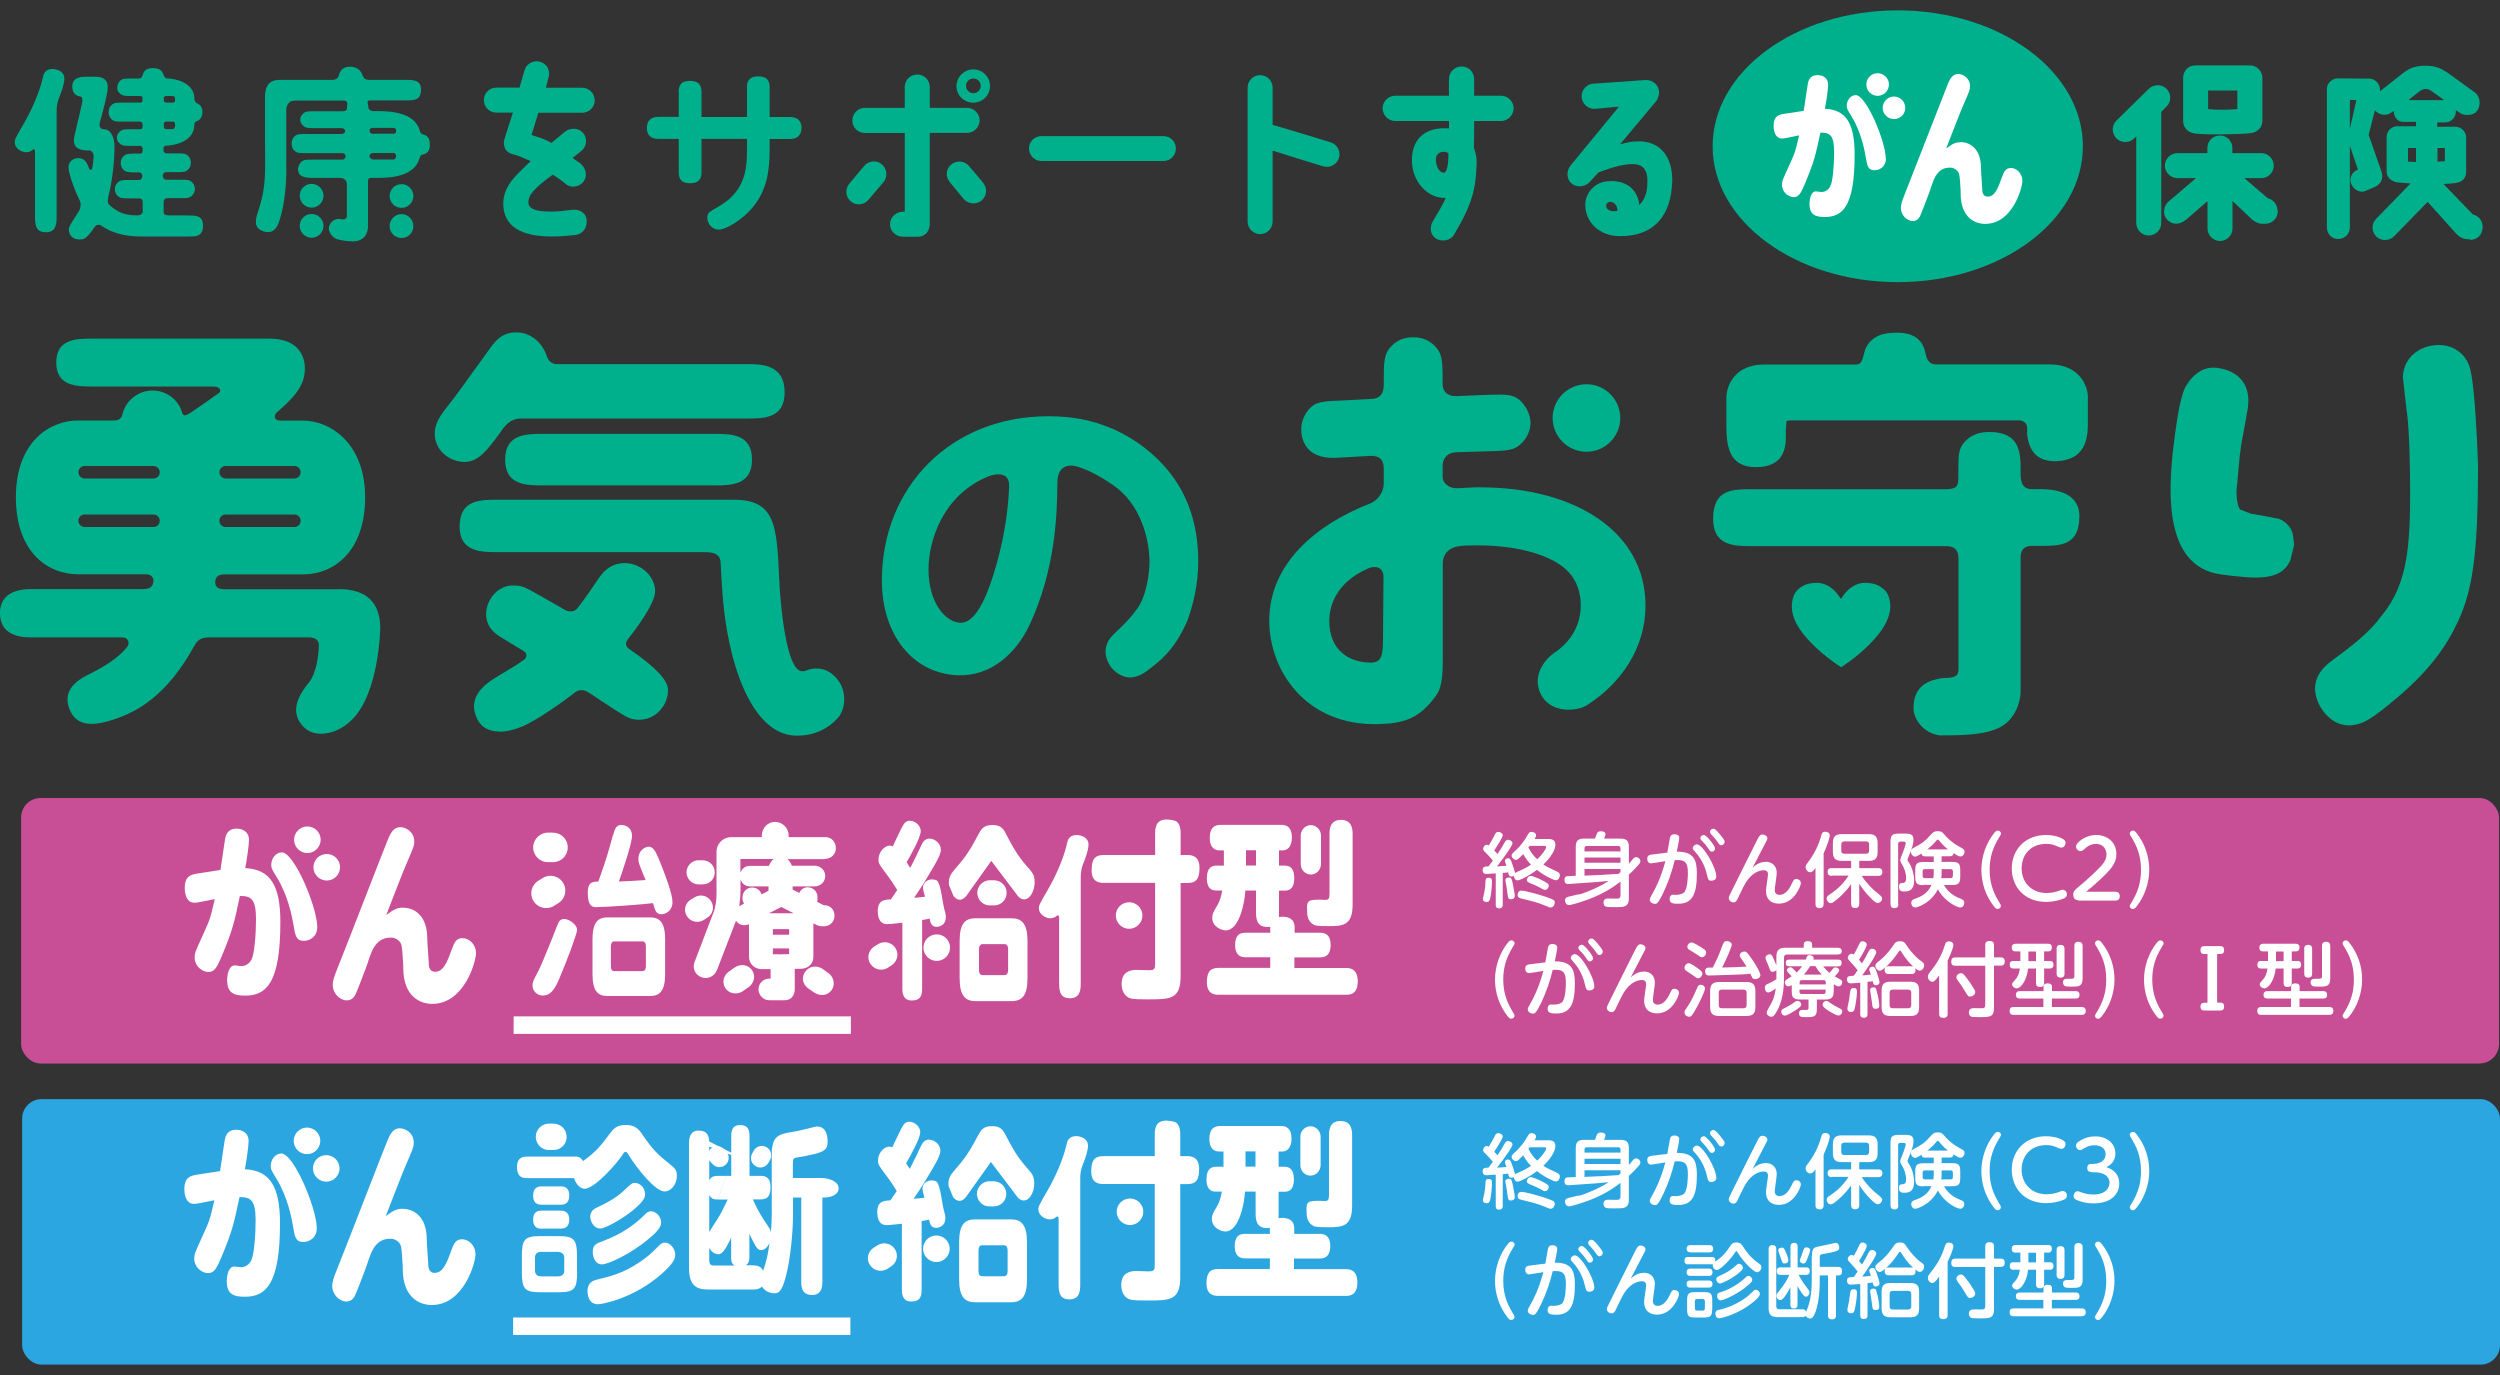 <?xml version="1.0" encoding="UTF-8"?>
<svg id="_商品ロゴ" data-name="商品ロゴ" xmlns="http://www.w3.org/2000/svg" viewBox="0 0 200 110">
  <rect x="0" y="0" width="200" height="110" fill="#333333" stroke="none"/>
  <defs>
    <style>
      .cls-1 {
        fill: #00b08d;
      }

      .cls-1, .cls-2, .cls-3, .cls-4 {
        stroke-width: 0px;
      }

      .cls-2 {
        fill: #c84e96;
      }

      .cls-3 {
        fill: #fff;
      }

      .cls-4 {
        fill: #2ca6e0;
      }
    </style>
  </defs>
  <g>
    <g>
      <path class="cls-1" d="M124.21,33.44c0-1.49,1.22-2.7,2.71-2.7s2.7,1.21,2.7,2.7-1.21,2.7-2.7,2.7-2.71-1.21-2.71-2.7Z"/>
      <path class="cls-1" d="M118.44,38.98c-.77,0-1.41.08-1.93.08-.6,0-1.1-.41-1.1-.9v-.88c0-.73.52-1.1,1.1-1.1l3.19-.1c.65-.04,1.28-.04,1.75-.39.46-.32.99-1,.99-1.86,0-.57-.28-1.21-.71-1.67-.6-.64-1.25-.61-2.53-.58l-2.74.11c-.79,0-1.05-.51-1.05-.92,0-1.54,0-2.22-.35-2.75-.39-.57-1-1.04-2-1.04-.61,0-1.21.18-1.68.64-.68.68-.68,1.18-.68,3.15,0,.44-.08,1.15-1.07,1.15l-2.64.14c-.36,0-1.39.03-1.86.32-.64.42-1.03,1.21-1.03,1.97s.32,2.35,2.71,2.28l2.82-.16c.76-.02,1.07.3,1.07,1.04v1.18c0,.55-.35,1.3-1.14,1.61-4.26,1.66-8.02,4.79-8.02,9.35,0,4,2.94,8.45,8.76,8.28,2.04-.06,3.1-.49,4.2-1.79.66-.78.92-1.2.92-3.3v-7.74c.01-1,.76-1.31,1.16-1.38.45-.09.99-.09,1.64-.09,3.47,0,5.93.89,7.03,1.9.64.57,1.21,1.49,1.21,2.92,0,1.79-1.03,3.08-2.18,3.82-.78.58-1.72,1.84-1.02,3.25.85,1.7,3.13,1.33,3.75.86,2.69-1.74,4.63-4.55,4.63-7.93,0-5.96-5.71-9.46-13.18-9.46ZM110.64,51.16c0,1.28-.13,1.85-.96,1.85-1.78,0-3.34-1-3.34-3.36,0-.91.36-2.99,3.12-4.18.56-.24,1.22-.11,1.22.68l-.04,5.01Z"/>
    </g>
    <g>
      <path class="cls-1" d="M174.85,30.93h0c-.45.84-.71,2.82-.86,3.89-.44,3.3-.74,7.37.96,9.6.66.86,1.56,1.37,2.7,1.53,2.98.4,4.84.52,5.58-1.13l.3-1.22-.1-.84c-.12-.62-.68-1.11-1.15-1.26,0,0-1.35-.26-1.35-.26l-.85-.14s-.85-.33-.85-.33c-.12-.11-.31-.47-.31-1.5l.26-2.81.04-.28.07-.57s.33-1.78.33-1.78l.21-1.21.04-.54c0-.64-.17-1.19-.5-1.63-.42-.55-1.09-.89-1.98-1.02-1.01-.13-1.87.37-2.55,1.51Z"/>
      <path class="cls-1" d="M192.24,30.22l.16,1.51.13,1.05c.24,1.62.28,5.18.28,6.42,0,4.26-.15,7.46-2.22,9.98-1.06,1.46-2.38,2.44-4.19,3.79-1.18.91-1.49,2.05-.91,3.31.13.28.63,1.23,1.64,1.61.61.22,1.28.18,1.97-.13.58-.27,1.2-.74,1.94-1.34,2.59-2.07,4.27-4.03,5.33-6.16,1.44-2.75,1.87-5.77,1.87-12.97,0-.06-.19-6.48-.68-7.97-.45-1.28-1.58-1.72-2.41-1.72-1.69,0-2.92,1.11-2.92,2.63Z"/>
    </g>
    <path class="cls-1" d="M91.51,35.78c-3-2.29-6.03-2.48-7.65-2.48-7.79,0-13.31,5.65-13.31,13.15,0,4.38,2.52,7.43,6.06,7.57,2.68.1,4.69-1.76,5.76-4.04,2.02-4.34,2.21-8.66,2.22-11.38,0-1.34.91-1.48,1.58-1.28.82.25,1.79.73,2.91,1.51,2.17,1.5,2.88,4.29,2.88,6.14,0,.99-.29,2.93-1.11,3.89-.51.76-1.67,1.77-1.87,2-1.1,1.17-.18,2.39-.1,2.51.32.42.86.75,1.31.81.75.1,1.36-.36,1.57-.51,1.06-.81,2.12-1.57,3.19-3.92.51-1.31.91-3.08.91-4.82,0-3.62-1.24-6.76-4.35-9.15ZM79.68,45.29c-.49,1.69-1.42,4.53-2.81,4.53-1.21,0-2.59-1.58-2.59-4.27,0-2.24,1.1-5.9,4.74-7.42.47-.2,1.76-.52,1.71.79-.06,1.43-.25,3.56-1.05,6.38Z"/>
    <g>
      <g>
        <path class="cls-1" d="M157.25,35.27c-.58.58-.58,1.08-.58,2.44v.29c0,.81,0,1.14-1.06,1.14h-15.44c-1.61,0-3.12,0-3.12,2.38,0,2.17,1.73,2.17,3.12,2.17h15.51c.69,0,1,.31,1,1.02v8.84c0,.55-.27.69-1.27.69-1.11.17-2.33.59-2.33,2.42,0,.76.67,1.97,2.1,2.17,1.76,0,4.01,0,5.17-.87.78-.55,1.3-1.64,1.3-2.7v-10.72c0-.64.44-.87.83-.87h.72c1.62,0,3.15,0,3.15-2.37,0-.99-.54-2.17-3.15-2.17h-.69c-.57,0-.86-.38-.86-1.14v-.29c0-1.4,0-3.14-2.48-3.14-.3,0-1.24,0-1.9.7Z"/>
        <path class="cls-1" d="M151.47,26.63c-1.3.01-2.14.63-2.37,1.74-.15.73-.39.79-.64.79h-7.26c-3.05,0-3.09,2.56-3.09,2.59v2c0,1.62,0,3.62,2.38,3.62.78,0,1.39-.2,1.79-.6.59-.59.59-1.45.59-2.02v-.41l.05-.67.33-.04h18.32c.24,0,.6.22.6.54v.62c.19,1.46.95,2.14,2.31,2.1,2.28-.05,2.55-1.72,2.55-2.97v-2.18c0-.72-.56-2.59-3.08-2.59h-9.1c-.59,0-.74-.55-.79-.79-.29-1.77-1.83-1.76-2.57-1.74Z"/>
      </g>
      <path class="cls-1" d="M150.75,47.19c-.44-.42-.9-.56-1.58-.56-.78,0-1.48.58-1.84,1.22-.05.09-.11,0-.11,0-.37-.64-1.06-1.22-1.84-1.22-.68,0-1.14.14-1.57.56-.37.34-.49.97-.46,1.47.04.7.4,1.51,1.22,2.42.71.81,1.63,1.58,2.72,2.3,1.09-.72,1.99-1.49,2.7-2.3.82-.92,1.18-1.72,1.23-2.42.03-.5-.1-1.13-.46-1.47Z"/>
    </g>
    <path class="cls-1" d="M63.81,58.85c-.07,0-.15,0-.22,0-3.54-.16-5.47-6.02-5.82-11.76,0,0-.09-1.27-.12-2.09-.04-.86-.91-.83-1.4-.83h-16.44c-1.29,0-3.04,0-3.04-2.03,0-2.16,1.61-2.16,3.04-2.16h18.9c3.32,0,3.42,2.06,3.62,6.17v.06c.1,2.33.49,5.85,1.25,7.06.33.52.66.48,1.01.34.25-.1.46-.13.76-.13.59,0,1.12.27,1.58.79.82.93.74,2.37.16,3.09-.37.44-1.43,1.49-3.28,1.49h0ZM39.94,58.52c-.81,0-1.42-.33-1.73-.95-1-1.93.84-3.02,1.85-3.61.95-.56,1.48-.9,1.87-1.19.23-.17.26-.51-.03-.68-.67-.4-1.41-.87-1.79-1.09-.33-.2-1.22-.72-1.22-1.87,0-1.09.88-2.29,2.13-2.29.77,0,.93.09,2.46.97.44.25,1.44.83,1.73.99.3.16.74.17.97-.13.24-.29.75-.98,1.62-2.26.34-.51.92-1.36,2.18-1.36s2.43,1.03,2.43,2.25c0,1.06-1.79,3.34-2.16,3.81-.37.46-.04.72.1.82,2.14,1.47,3.09,2.49,3.09,3.28,0,1.28-1.05,2.37-2.29,2.37-.66,0-.94-.15-1.91-.77-.32-.2-.71-.46-1.12-.73-.37-.24-.74-.5-1.08-.71-.39-.24-.78-.18-1.02.01-1.56,1.2-3.37,2.39-4.27,2.75-.65.27-1.28.41-1.81.41h0ZM57.12,38.83h-13.66c-1.36,0-3.05,0-3.05-2.06s1.69-2.06,3.05-2.06h13.66c1.35,0,3.04,0,3.04,2.06s-1.69,2.06-3.04,2.06h0ZM37.22,36.96c-1.35,0-2.44-1.01-2.44-2.24,0-.8.31-1.33,1.19-2.43.5-.63.97-1.29,1.57-2.12.46-.65,1.01-1.41,1.71-2.37.38-.51.9-1.21,2.06-1.21,1.22,0,2.08.92,2.38,1.76.1.27.24.78.88.78h15.19c1.12,0,3.01,0,3.01,2.26,0,2.09-1.67,2.09-3.01,2.09h-18.09c-1.02,0-1.48.89-1.72,1.22-.9,1.22-1.68,2.25-2.73,2.25h0Z"/>
    <path class="cls-1" d="M27.11,47.14h-9.16c-.57,0-.76-.25-.73-.63.03-.38.28-.56.73-.56h6.32c2.39,0,4.94-1.79,4.94-6.16s-2.84-6.14-4.94-6.14h-1.83c-.59,0-.52-.47-.3-.65,1.69-1.45,2.25-2.34,2.25-3.55,0-.56-.21-2.36-2.83-2.36H7.44c-1.31,0-2.94,0-2.94,1.91s1.63,1.92,2.94,1.92h9.56c.67,0,.72.35.51.52-.63.46-1.6,1.13-2.31,1.61-.36.23-.55.24-.63-.03-.28-1.04-1.25-1.78-2.37-1.78s-2.12.78-2.39,1.85c-.1.4-.27.55-.72.55h-2.87c-2.2,0-4.95,1.67-4.95,6.14s2.63,6.16,4.95,6.16h5.43c.47,0,.67.29.62.6-.05.31-.15.59-.88.59H2.46c-2.03,0-2.46,1.05-2.46,1.91,0,1.3.84,1.95,2.46,1.95h7.32c.48,0,.64.45.38.78-.73.92-1.92,1.62-3.17,2.24-1.46.72-1.92,1.69-1.36,2.88.32.69.88,1.02,1.7,1.02.46,0,1.02-.11,1.7-.33,1.86-.6,4.27-1.83,6.53-5.94.21-.37.46-.65,1.17-.65h7.97c.65,0,.83.33.81.69-.03.7-.17,2.18-.84,2.98-1.19,1.44-1.3,2.63-.31,3.56.34.32.8.48,1.33.48.84,0,1.75-.41,2.45-1.11,2.18-2.11,2.28-7.27,2.28-7.32,0-2.08-1.12-3.14-3.31-3.14ZM18.05,37.28h5.5c.28,0,.5.22.5.5s-.22.5-.5.5h-5.5c-.27,0-.5-.23-.5-.5s.22-.5.5-.5ZM18.05,41.16h5.5c.28,0,.5.22.5.5s-.22.5-.5.5h-5.5c-.27,0-.5-.22-.5-.5s.22-.5.5-.5ZM12.28,42.16h-5.51c-.27,0-.5-.22-.5-.5s.22-.5.5-.5h5.51c.27,0,.5.22.5.5s-.22.5-.5.5ZM12.28,38.28h-5.51c-.27,0-.5-.23-.5-.5s.22-.5.5-.5h5.51c.27,0,.5.22.5.5s-.22.5-.5.5Z"/>
  </g>
  <g>
    <g>
      <path class="cls-1" d="M15.03,17.23h-1.53c-.4,0-.43-.17-.41-.43,0-.13,0-.29,0-.53,0-.33.09-.42.41-.42h.89c.49,0,.7,0,.86-.11.12-.09.34-.29.34-.62,0-.21-.08-.39-.21-.53-.21-.21-.37-.21-.99-.21h-1.1c-.32,0-.4-.61.02-.61h.75c.5,0,.72,0,.88-.11.21-.15.33-.36.33-.65,0-.18-.06-.38-.21-.53-.21-.21-.38-.21-1-.21h-.74c-.13,0-.24-.1-.24-.24v-.17c0-.12.08-.21.24-.21.52,0,2.22-.29,2.22-1.64,0-.12.02-.26.25-.34.33-.11.41-.56.41-.7s-.06-.57-.42-.7c-.17-.08-.23-.22-.23-.37,0-1.35-1.64-1.62-2.15-1.62-.22,0-.31-.24-.35-.37-.08-.25-.29-.46-.85-.46-.52,0-.7.26-.77.51-.05.15-.09.32-.33.32h-.51c-.58,0-.82,0-1,.2-.11.12-.21.34-.21.55,0,.29.2.45.32.53.14.11.32.12.91.12h.59c.11,0,.2.03.2.14v.15c0,.14,0,.24-.2.24h-1.3c-.5,0-.71,0-.88.11-.17.12-.33.32-.33.65,0,.2.06.38.21.55.21.21.37.21,1.01.21h.7s.57,0,.57,0c.13,0,.23.09.23.21v.16c0,.11-.03.24-.22.24h-.58c-.58,0-.78,0-.93.11-.14.09-.33.29-.33.55,0,.32.24.5.33.56.17.11.35.11.93.11h.57c.13,0,.23.08.23.21v.17c0,.11-.03.24-.22.24h-.44c-.19,0-.58,0-.74.1-.23.15-.35.37-.35.64,0,.21.06.39.21.55.23.21.5.21.87.21h.36c.42,0,.34.61.02.61h-.72c-.5,0-.71,0-.88.11-.12.09-.33.29-.33.62,0,.21.07.39.22.53.21.21.36.21,1,.21h.71c.28,0,.3.2.3.42s-.02.38,0,.5c.05.28-.16.44-.41.44-.93,0-1.49-.16-2.24-.81-.22-.19-.15-.52-.06-.88.25-1.01.45-2.55.45-3.79,0-.27-.06-1.41-.88-1.41-.29-.02-.37-.28-.29-.55.12-.39.2-.81.26-.97.04-.2.37-1.34.37-1.86,0-.81-.76-.82-.97-.82h-.75c-.34,0-1.12,0-1.12.79,0,.59.39.76.65.79.14.01.19.24.15.45-.16.81-.67,2.76-.67,3.01-.02.43.18.85,1.05.85h.19c.18.02.36.21.34.52-.02.27-.05.6-.1.88-.03.19-.2.22-.27.03-.08-.22-.17-.4-.18-.41-.08-.12-.24-.4-.68-.4-.37,0-.78.24-.78.75,0,.34.35,1.54.9,2.64.1.2.1.59-.09.89-.7,1.09-.78,1.21-.78,1.44,0,.12.05.79.87.79.3,0,.44-.06.76-.42.15-.18.3-.39.43-.58.08-.11.28-.3.58-.08,1.17.78,2.35.84,3.35.84h3.54c.64,0,1.2,0,1.2-.86s-.62-.82-1.2-.82M13.1,7.83c0-.05.05-.15.2-.15h.41c.24,0,.29.03.3.3,0,.14-.03.23-.2.23h-.48c-.19,0-.23-.11-.23-.22v-.16ZM13.1,9.9c0-.11.1-.17.21-.17h.55c.09,0,.15.11.15.23,0,.23-.02.37-.27.37h-.41c-.16,0-.22-.07-.22-.21v-.22Z"/>
      <path class="cls-1" d="M2.8,12.12v5.28c0,.74.16,1.16.83,1.18.8.02.9-.58.9-1.18v-8.55c0-.36.07-.69.15-.91.22-.55.47-1.22.47-1.65,0-.6-.62-.77-.96-.77-.61,0-.73.48-.75.65-.28,1.23-.91,2.63-1.51,3.67-.74,1.28-.75,1.31-.75,1.57,0,.41.49.77.91.77.24,0,.39-.08.51-.19.1-.09.2-.04.2.13"/>
    </g>
    <g>
      <path class="cls-1" d="M23.98,15.66c0-.53.42-.95.95-.95s.95.43.95.95-.43.95-.95.95-.95-.43-.95-.95"/>
      <path class="cls-1" d="M23.98,18.07c0-.53.42-.95.95-.95s.95.43.95.95-.43.95-.95.95-.95-.43-.95-.95"/>
      <path class="cls-1" d="M31.17,15.68c0-.52.43-.95.95-.95s.95.43.95.95-.42.95-.95.95-.95-.43-.95-.95"/>
      <path class="cls-1" d="M31.17,18.09c0-.53.43-.96.95-.96s.95.43.95.96-.42.95-.95.95-.95-.43-.95-.95"/>
      <path class="cls-1" d="M33.86,10.75c-.25,0-.27-.33-.37-.55-.62-1.42-2.93-1.31-3.61-1.31-.27,0-.42-.17-.42-.34,0-.08,0-.14-.02-.2-.11-.34.03-.32.41-.32h2.61c.67,0,1.22,0,1.22-.85,0-.79-.61-.79-1.22-.79h-2.95c-.47,0-.48-.38-.6-.58-.14-.22-.36-.47-.94-.47-.48,0-.7.27-.8.5-.08.18-.08.55-.58.55h-4.24c-1.13,0-1.15.98-1.15,1.44v3.4c0,2.17.14,3.54-.47,5.42-.26.77-.26.93-.26,1.08,0,.21.04.44.29.61.21.17.49.23.68.23.58,0,.79-.55.91-.91.67-2.07.55-4.48.55-4.8v-4.05c0-.32.17-.76.64-.76h3.82c.16,0,.51-.07.41.4-.01.1,0,.14-.01.19,0,.15-.07.26-.42.26h-2.11c-.5,0-.7,0-.87.1-.09.06-.34.26-.34.56,0,.35.26.52.34.58.16.11.38.11.87.11h2.09c.39,0,.39.47,0,.47h-2.78c-.5,0-.72,0-.88.11-.27.18-.33.46-.33.65,0,.32.12.47.21.56.21.21.36.21,1,.21h2.83c.39,0,.36.52,0,.52h-2.31c-.49,0-.7,0-.87.11-.18.12-.31.34-.35.62,0,.4.16.73,1.09.73h2.26c.24,0,.56.12.56.52v2.55c0,.13-.13.3-.42.25-.19-.03-.13-.04-.21-.04-.53,0-.81.46-.81.75,0,.37.3.75.64.87.24.08.83.18,1.26.18.94,0,1.26-.65,1.23-1.31v-3.56c.01-.23.24-.21.42-.21h0c.68,0,2.99.11,3.61-1.32.1-.22.12-.55.37-.55.27-.06.54-.24.54-.72v-.17c0-.47-.27-.65-.54-.72M29.81,10.23h1.62c.11,0,.26,0,.26.27,0,.12-.05.2-.21.2h-1.67c-.31,0-.36-.47,0-.47ZM31.48,12.76h-1.58c-.42,0-.5-.52,0-.52h1.58c.29,0,.26.52,0,.52Z"/>
    </g>
    <path class="cls-1" d="M47.58,8.02c0,.56-.46,1-1,1h-3.51l-.55,1.78c.52.17,1.02.29,1.59.64.35-.3.74-.61,1.12-.93.33-.24,1.02-.38,1.46.18.33.44.23,1.08-.21,1.41-.23.18-.46.36-.67.53.15.15.59.39.74.56.38.4.44,1,.08,1.4-.38.41-1.03.47-1.43.08-.23-.23-.74-.52-.97-.7-.53.38-1.22.88-1.7,1.49-.17.21-.27.52-.26.74,0,.47.52.73,1.79.73.61,0,1.18-.08,1.66-.14.55-.08,1.12.18,1.2.73.09.61-.21,1.18-.88,1.28-.55.06-1.25.12-1.97.12-3.07-.02-3.8-1.32-3.81-2.64,0-.68.26-1.29.71-1.87.35-.44.87-.94,1.49-1.52-.41-.18-.97-.44-1.41-.55-.8-.18-.79-.9-.7-1.2l.68-2.13h-1.32c-.56,0-1-.44-1-1s.44-1,1-1h1.85l.41-1.41c.17-.53.73-.82,1.26-.65.53.15.82.71.65,1.25l-.21.82h2.9c.55,0,1,.44,1,1Z"/>
    <path class="cls-1" d="M68.07,16.12c-.43-.36-.49-1-.12-1.43l1.18-1.41c.35-.43.99-.49,1.41-.14.43.36.49,1,.14,1.43l-1.2,1.41c-.35.43-.99.49-1.41.14ZM68.19,9.63c0-.55.44-1,1-1h3.19v-1.67c0-.56.44-1,1-1s1,.44,1,1v1.67h2.99c.55,0,1,.46,1,1s-.46,1-1,1h-2.99v7.32c-.02.46-.27.99-1,.99h-1.15c-.55,0-1.03-.44-1.03-1s.49-1,1.03-1h.15v-6.3h-3.19c-.56,0-1-.44-1-1ZM78.65,14.63c.36.43.3,1.05-.12,1.41-.43.35-1.06.3-1.43-.12l-1.12-1.35c-.35-.43-.32-1.05.11-1.4.43-.36,1.06-.32,1.43.11l1.14,1.35ZM79.2,6.89c0,.73-.59,1.32-1.34,1.32s-1.34-.59-1.34-1.32.61-1.34,1.34-1.34,1.34.59,1.34,1.34ZM78.46,6.87c0-.32-.26-.59-.59-.59s-.59.27-.59.59.27.59.59.59.59-.26.59-.59Z"/>
    <path class="cls-1" d="M82.32,11.88c0-.55.44-.99.99-.99h9.77c.55,0,.99.44.99.99s-.44,1-.99,1h-9.77c-.55,0-.99-.46-.99-1Z"/>
    <path class="cls-1" d="M105.83,13.3s-2.51-.76-4.02-1.25v5.68c0,.55-.46,1-1,1s-1-.46-1-1V7.01c0-.55.44-1,1-1s1,.46,1,1v2.98c1.64.47,4.65,1.4,4.65,1.4.53.17.82.73.65,1.26-.17.53-.74.82-1.28.65Z"/>
    <path class="cls-1" d="M110.61,8.66c0-.55.46-1,1-1h4.31c-.02-.46,0-.94,0-1.32-.02-.56.44-1.02.99-1.02.56-.02,1.02.44,1.02.99v1.35h2.16c.55,0,1,.46,1,1s-.46,1.02-1,1.02h-2.16c0,.79,0,1.56-.02,2.14.14.41.26.77.21,1.52-.09,1.73-.27,2.87-1.79,5.42-.27.49-1,.62-1.46.32-.47-.3-.52-.93-.23-1.4.38-.64.82-1.37,1.02-1.85h-.03c-1.32.06-2.52-1.14-2.66-2.69-.15-1.73.77-2.76,2.28-2.87.15,0,.39-.02.67,0v-.59h-4.31c-.55,0-1-.46-1-1.02ZM115.88,12.26c-.18-.09-.18-.12-.49-.11-.29.02-.52.27-.52.59,0,.67.32,1.08.65,1.08.24-.02.36-.67.35-1.56Z"/>
    <path class="cls-1" d="M133.77,14.59c-.08,2.52-1.34,4.33-4.19,4.3-1.64,0-2.79-1.14-2.76-2.57.03-.85.71-1.73,1.78-1.82,1.5-.14,2.43.68,2.54,1.9.58-.56.65-1.26.65-1.93.02-1.03-.52-1.32-1.05-1.34-.81-.03-1.76.24-2.87.67l-.65.71c-.35.43-1.02.53-1.46.2-.44-.35-.47-1-.14-1.44l3.9-4.74-1.96.18c-.56,0-1.02-.44-1.03-1,0-.55.44-1.02.99-1.02l4.18-.29c.56,0,1.02.44,1.03.99,0,.15-.09.5-.21.67l-2.92,3.49c.52-.14.84-.24,1.43-.24,1.75-.05,2.81,1.21,2.75,3.28ZM129.39,16.86c.03-.33-.2-.68-.52-.71-.21-.02-.36.11-.38.29-.02.27.3.55.9.43Z"/>
    <path class="cls-1" d="M169.3,11.06c-.38-.41-.38-1.03.03-1.43l2.57-2.52c.41-.39,1.03-.39,1.43,0,.39.4.39,1.03-.02,1.43l-.41.41v8.89c0,.56-.46,1-1,1s-1-.44-1-1v-6.93l-.17.17c-.39.38-1.03.38-1.43-.02ZM182.22,16.88c.02.56-.44,1.02-.99,1.02h-.3c-.23,0-.62-.17-.9-.47l-1.43-1.35v2.2c0,.55-.46,1-1,1s-1-.46-1-1v-2.19l-1.69,1.47c-.55.44-1.08.44-1.49.06-.41-.36-.38-1.03,0-1.44l2.26-1.93h-1.47c-.55,0-1.02-.44-1.02-1s.47-1,1.02-1h2.38v-.41c0-.56.44-1,1-1s1,.44,1,1v.41h2.31c.56,0,1,.46,1,1s-.44,1-1,1h-1.35l1.87,1.61c.46.09.79.55.79,1.02ZM180.99,6.23v3.46c0,.55-.44.91-1,.97-.7.08-3.23.14-4.34.03-.56-.05-1-.44-1-1v-3.46c0-.62.49-1.02,1.03-1h4.31c.56,0,1,.46,1,1ZM178.99,7.24h-2.34v1.49c.68.08,1.73.05,2.34,0v-1.49Z"/>
    <path class="cls-1" d="M197.61,19.14h-.14c-.38,0-.67-.15-.94-.41l-2.32-2.58-2.66,2.73c-.38.41-1.03.43-1.44.05-.39-.38-.41-1.02-.03-1.41l2.76-2.84c-.38-.03-.8-.06-1.06-.09-.47-.08-.85-.39-.85-.87v-2.75c0-.47.38-.87.85-.87h1.5v-.35h-1.05c-.41,0-.73-.38-.73-.87-.03,0-.26.17-.27.17-.46.27-.96.09-1.22-.21,0,0,0-.02-.02-.02-.24.96-.5,1.97-.5,1.97l1.02,2.92c.2.59-.05.99-.47,1.22l-.84.36c-.44.17-.94-.15-1.11-.59-.17-.44.06-.94.5-1.11l.05-.02-.65-1.9v6.52c0,.52-.41.93-.93.93s-.91-.41-.91-.93V7.04c.05-.43.44-.77.88-.77l2.54.02c.44,0,.9.46.82,1.02.55-.43,1.81-1.43,1.81-1.43.64-.49,1.08-.62,1.85-.62.64,0,1.09.11,1.79.58.33.23,2.14,1.55,2.14,1.55.47.36.5,1.05.18,1.49-.27.36-.91.38-1.25.23-.03-.02-.41-.29-.44-.3v.11c0,.47-.38.87-.85.87h-.64v.35h1.44c.49,0,.87.39.87.87v2.75c0,.46-.29.79-.79.87-.23.05-.74.06-1.02.09l2.34,2.43c.46.11.79.5.79.99,0,.67-.44,1.05-1.02,1.05ZM188.51,8.01l-.52-.02v2.32l.52-2.31ZM193.28,11.84h-.64v1.09c.15.02.49.02.64.03v-1.12ZM195.53,8.02c-.36-.29-.79-.58-1.05-.76-.12-.09-.27-.14-.41-.14-.17,0-.32.06-.46.15-.23.18-.61.47-.94.74h2.86ZM195,12.93c.14,0,.46-.02.59-.03v-1.06h-.59v1.09Z"/>
    <path class="cls-1" d="M54.29,7.33c0-.47.19-.86.9-.86.6,0,.93.25.93.86v2.03h3.64v-2.39c0-.35.08-.86.9-.86.6,0,.91.24.91.86v2.39h1.62c.28,0,.93.06.93.87,0,.66-.42.89-.93.89h-1.62v.84c0,1.66-.21,3.23-1.33,4.6-.83,1.01-2.16,1.81-2.74,1.81-.54,0-.91-.48-.91-.93,0-.4.06-.44.87-.9,2.02-1.15,2.3-2.77,2.3-4.47v-.96h-3.64v2.69c0,.55-.26.86-.91.86-.51,0-.91-.17-.91-.86v-2.69h-1.62c-.18,0-.93,0-.93-.87,0-.69.44-.89.93-.89h1.62v-2.03Z"/>
  </g>
  <ellipse class="cls-1" cx="151.82" cy="11.7" rx="14.81" ry="10.87"/>
  <g>
    <path class="cls-3" d="M144.3,8.85c.05-.3.32-2.17.34-2.23.1-.45.4-.61.77-.61.42,0,.84.22.84.77,0,.36-.17,1.48-.26,1.92,1.7.08,2.38,1.17,2.38,3.66,0,4.18-.97,5-2.39,5-.73,0-1.22-.16-1.22-1.05,0-.42.13-1,.51-1,.07,0,.39.05.45.05.27,0,.53-.14.69-.43.22-.38.32-1.75.32-2.76,0-1.38-.35-1.57-1.1-1.56-.37,1.73-.48,2.3-1.25,4.12-.28.64-.44,1.04-.88,1.04-.4,0-.94-.36-.94-1,0-.27.04-.36.41-1.17.61-1.36.61-1.25.96-2.77-.73.16-1.22.25-1.37.25-.52,0-.67-.56-.67-1.01,0-.83.46-.91.88-.97l1.52-.23ZM150.87,12.69c0,.7-.57.93-.9.93-.54,0-.59-.36-.71-1.04-.1-.61-.38-2.04-1.13-3.26-.37-.6-.39-.65-.39-.88,0-.39.29-.83.72-.83.84,0,2.4,3.72,2.4,5.07Z"/>
    <path class="cls-3" d="M149.47,7.28c-.28-.41-.19-.97.22-1.26.41-.29.97-.18,1.26.22.29.41.19.97-.22,1.26-.41.29-.97.19-1.26-.22"/>
    <path class="cls-3" d="M150.78,9.15c-.29-.41-.19-.97.22-1.26.41-.29.97-.19,1.26.22.28.41.19.97-.22,1.25-.41.29-.97.19-1.26-.22"/>
  </g>
  <path class="cls-3" d="M156.86,11.37c.8,0,1.62.6,1.62,2.07,0,.42.1,1.48.1,1.69,0,.12,0,.6.43.6.57,0,.81-.62,1.14-1.54.15-.4.27-.75.72-.75s.92.42.92,1.03c0,.54-.78,3.44-2.97,3.44-.81,0-1.97-.48-1.97-2.45,0-.57-.03-.41-.03-.71-.04-.66-.07-.67-.09-.81-.03-.22-.32-.51-.68-.53-1.23-.05-1.43,1.25-1.72,2.02-.24.64-.68,1.79-.74,1.89-.1.17-.25.36-.57.36-.47,0-.95-.47-.95-1.04,0-.3.09-.54.35-1.21.56-1.39,3.26-8.37,3.44-8.79.14-.3.33-.72.8-.72.33,0,.94.29.94.97,0,.29-.05.42-.55,1.55-.22.5-1.06,2.68-1.36,3.44.5-.36.7-.5,1.17-.5Z"/>
  <rect class="cls-2" x="1.69" y="63.84" width="198.23" height="21.24" rx="1.56" ry="1.56"/>
  <g>
    <path class="cls-3" d="M119.65,69.87c-.31.02-.66.05-.73.05s-.31,0-.31-.31c0-.28.18-.29.47-.3.05-.07.29-.39.35-.47-.28-.34-.53-.58-.55-.6-.16-.15-.23-.21-.23-.34,0-.14.12-.32.29-.32.08,0,.12.03.16.06.18-.28.39-.68.42-.73.12-.26.17-.36.34-.36.16,0,.36.12.36.27,0,.18-.6,1.1-.68,1.22.15.15.21.22.26.28.28-.42.29-.43.59-.96.07-.12.14-.18.26-.18.13,0,.35.12.35.28,0,.15-.49.9-1.24,1.85.31-.01.45-.03.75-.05,0-.03-.01-.05-.03-.1-.06-.16-.09-.23-.09-.29,0-.15.16-.21.25-.21.16,0,.21.12.27.26.08.19.27.8.3.92.04-.03.05-.03.12-.07.51-.22.81-.37,1.15-.6-.21-.21-.4-.45-.62-.84-.21.21-.36.35-.42.4-.05.03-.09.06-.17.06-.16,0-.34-.18-.34-.33,0-.13.02-.16.4-.5.24-.23.58-.66.69-.84.32-.55.32-.57.51-.57.1,0,.35.05.35.28,0,.08-.03.14-.11.29h1.05c.23,0,.61,0,.61.46,0,.62-.75,1.38-.96,1.58.27.18.34.21,1.06.55.12.06.26.12.26.32,0,.1-.08.39-.32.39-.17,0-.93-.36-1.51-.83-.53.4-1.33.84-1.55.84s-.29-.23-.31-.36c-.03.02-.1.05-.19.05-.18,0-.21-.12-.26-.33-.09.01-.13.01-.43.05v2.53c0,.07,0,.3-.29.3s-.27-.23-.27-.3v-2.48ZM119.36,70.51c0,.32-.06,1.03-.14,1.35-.06.2-.11.3-.27.3-.03,0-.32,0-.32-.25,0-.08.1-.43.11-.5.07-.37.09-.54.1-.92.01-.2.06-.27.25-.27.27,0,.27.18.27.29ZM121.01,70.64c.1.51.18.93.18,1.03,0,.12-.09.27-.32.27-.21,0-.22-.12-.25-.3-.05-.36-.09-.69-.13-.89-.03-.12-.06-.29-.06-.34,0-.16.16-.21.29-.21.19,0,.22.11.29.45ZM123.78,71.79c.5.17.6.22.6.42,0,.17-.12.39-.33.39-.09,0-.13-.02-.56-.2-.56-.23-1.21-.38-1.83-.53-.17-.04-.25-.12-.25-.28,0-.18.1-.34.3-.34.31,0,1.33.29,2.07.53ZM123.57,70.53c.25.14.33.18.33.34,0,.12-.1.32-.31.32-.08,0-.13-.03-.36-.16-.19-.11-.5-.25-.68-.32-.32-.12-.4-.18-.4-.33,0-.08.1-.31.32-.31.05,0,.48.11,1.11.46ZM122.37,67.67c-.07.08-.07.08-.1.13.23.44.44.7.71.94.35-.32.71-.81.71-.96,0-.11-.1-.11-.14-.11h-1.18Z"/>
    <path class="cls-3" d="M126.29,71.57c.56-.14,1.74-.65,2.4-1.09-.54.05-.91.08-1.19.1-.17.01-1.99.14-2.03.14-.11,0-.31,0-.31-.33,0-.12.04-.26.17-.29.06-.01.12-.01.73-.04v-2.31c0-.49.19-.66.66-.66h.88c.03-.07.13-.39.17-.45.05-.08.14-.14.29-.14.1,0,.38.02.38.24,0,.07-.08.27-.12.35h1.33c.46,0,.66.17.66.66v1.35c.05-.06.29-.33.34-.4.05-.05.12-.13.24-.13.17,0,.34.15.34.32,0,.09-.03.16-.13.27-.31.36-.6.64-.79.81v1.87c0,.16,0,.47-.26.63-.16.1-.39.1-.95.1-.2,0-.47,0-.59-.03-.21-.05-.23-.27-.23-.34,0-.32.27-.32.42-.32.1,0,.6.01.62.01.18,0,.32-.02.32-.29v-1.07c-.47.36-1.26.93-2.57,1.42-.64.24-1.41.46-1.54.46-.23,0-.33-.23-.33-.38s.08-.25.26-.29c.23-.05.7-.17.83-.2ZM126.76,68.11h2.88v-.25c0-.12-.06-.18-.18-.18h-2.52c-.12,0-.18.07-.18.18v.25ZM129.64,68.6h-2.88v.42h2.88v-.42ZM129.64,69.52h-2.88v.53c1.23-.05,1.37-.05,2.72-.14.04-.03.05-.04.16-.14v-.25Z"/>
    <path class="cls-3" d="M133.39,68.19c.03-.18.16-.87.2-1.13.03-.16.09-.32.37-.32.18,0,.38.08.38.28,0,.17-.15.88-.2,1.11,1.33,0,1.61.6,1.61,1.75,0,1.64-.35,2.42-1.49,2.42-.41,0-.69-.03-.69-.38,0-.2.1-.34.26-.34.08,0,.21.01.25.01.23,0,.57-.08.68-.23.25-.36.27-1.22.27-1.52,0-.84-.2-1.09-1.05-1.03-.22.9-.53,1.81-.92,2.62-.4.82-.5.88-.66.88-.15,0-.42-.1-.42-.35,0-.08.03-.14.26-.55.18-.31.62-1.14.99-2.52-.18.03-1.06.18-1.14.18-.22,0-.31-.18-.31-.37,0-.29.2-.32.47-.35l1.14-.14ZM137.31,70.12c0,.28-.28.34-.4.34-.23,0-.27-.12-.34-.42-.09-.44-.34-1.21-.93-1.86-.2-.21-.22-.25-.22-.33,0-.14.15-.3.33-.3.48,0,1.55,1.83,1.55,2.56ZM137.21,67.86c0,.13-.1.27-.26.27-.12,0-.16-.06-.29-.25-.15-.23-.33-.44-.53-.64-.09-.09-.1-.14-.1-.18,0-.19.19-.28.31-.26.19.03.86.86.86,1.06ZM137.74,66.93c.21.28.23.34.23.42,0,.13-.11.27-.26.27-.12,0-.16-.06-.29-.24-.17-.26-.39-.49-.53-.64-.05-.06-.09-.13-.09-.18,0-.18.18-.28.31-.26.14.03.4.33.63.64Z"/>
    <path class="cls-3" d="M141.24,68.94c.57,0,.9.37.9.89,0,.22-.16,1.18-.16,1.38,0,.25.16.38.38.38.44,0,.75-.41.94-.81.18-.38.23-.46.4-.46.16,0,.37.1.37.34,0,.2-.53,1.63-1.75,1.63-.36,0-1.04-.12-1.04-1.04,0-.21.16-1.12.16-1.31s-.1-.32-.35-.32c-.22,0-.88.1-1.43.99-.16.27-.21.37-.64,1.27-.1.22-.19.31-.33.31-.2,0-.39-.15-.39-.33,0-.09.03-.17.14-.39.53-1.07,1.56-3.15,2.15-4.31.14-.28.23-.4.41-.4s.39.13.39.31c0,.07-.02.12-.25.55-.3.57-.62,1.18-.93,1.79.18-.16.52-.46,1.03-.46Z"/>
    <path class="cls-3" d="M145.89,72.31c0,.08,0,.34-.32.34s-.33-.23-.33-.34v-2.87c-.16.21-.25.34-.42.34-.21,0-.37-.22-.37-.41,0-.14.06-.22.17-.36.2-.26.7-.93,1.01-1.93.02-.06.09-.34.12-.39.05-.11.16-.15.27-.15.03,0,.36,0,.36.29,0,.21-.24.9-.49,1.44v4.03ZM146.55,70.07c-.08,0-.34,0-.34-.31s.22-.31.34-.31h1.54v-.58h-.73c-.49,0-.73-.16-.73-.72v-.69c0-.57.24-.73.73-.73h2.12c.49,0,.73.16.73.73v.69c0,.56-.23.72-.73.72h-.74v.58h1.51c.09,0,.34,0,.34.31,0,.29-.22.31-.34.31h-1.31c.37.6.94,1.12,1.12,1.26q.52.4.52.53c0,.2-.19.38-.36.38-.12,0-.28-.1-.64-.48-.32-.32-.6-.68-.84-1.07v1.61c0,.08,0,.34-.31.34-.27,0-.34-.13-.34-.34v-1.57c-.12.17-.45.64-1.08,1.18-.4.34-.48.34-.56.34-.17,0-.32-.2-.32-.37,0-.16.12-.24.21-.3.4-.27.96-.64,1.55-1.53h-1.33ZM149.53,67.57c0-.18-.08-.26-.25-.26h-1.72c-.18,0-.26.09-.26.26v.48c0,.18.09.25.26.25h1.72c.17,0,.25-.08.25-.25v-.48Z"/>
    <path class="cls-3" d="M151.87,72.31c0,.08,0,.34-.3.34-.24,0-.33-.11-.33-.34v-4.95c0-.54.13-.67.67-.67h.52c.44,0,.65.08.65.49,0,.28-.08.55-.23.94-.04.11-.25.6-.25.66s.02.1.08.18c.25.34.45.93.45,1.47,0,.89-.53.89-.83.89s-.38-.15-.38-.38c0-.29.14-.29.26-.3.14,0,.31-.03.31-.39,0-.4-.16-.81-.29-1.03-.16-.27-.18-.31-.18-.39,0-.13.06-.27.12-.41.12-.27.32-.86.32-.97s-.14-.12-.18-.12h-.25c-.12,0-.18.06-.18.18v4.81ZM153.89,70.81c-.53,0-.67-.13-.67-.67v-.51c0-.54.14-.67.67-.67h.81v-.45h-.68c-.12,0-.27-.01-.3-.23-.37.24-.45.25-.51.25-.18,0-.34-.2-.34-.4,0-.18.12-.25.21-.3.75-.39.93-.55,1.43-1.1.11-.12.23-.24.49-.24.31,0,.4.1.51.23.25.29.57.64,1.18.98.44.25.47.26.47.44,0,.19-.14.38-.33.38-.13,0-.32-.12-.55-.27-.02.21-.14.25-.29.25h-.66v.45h.82c.54,0,.67.13.67.67v.51c0,.53-.13.67-.67.67h-.63c.39.71.99.96,1.4,1.13.1.04.22.09.22.29s-.13.38-.32.38c-.23,0-1.23-.44-1.79-1.46-.53,1.08-1.62,1.46-1.81,1.46-.18,0-.32-.17-.32-.37,0-.21.15-.27.25-.31.48-.17,1.05-.4,1.37-1.13h-.63ZM154.7,69.53h-.71c-.13,0-.18.06-.18.18v.36c0,.12.06.18.18.18h.68c.03-.21.03-.35.03-.47v-.25ZM155.84,67.95c-.27-.21-.5-.45-.71-.71-.05-.05-.07-.07-.11-.07s-.06.02-.12.09c-.21.26-.46.49-.71.69h1.65ZM155.33,69.78c0,.13,0,.26-.03.47h.75c.12,0,.18-.06.18-.18v-.36c0-.12-.06-.18-.18-.18h-.72v.25Z"/>
    <path class="cls-3" d="M159.82,72.72c-.11,0-.18-.05-.3-.2-.66-.84-1.01-1.87-1.01-2.93s.38-2.17,1.05-2.98c.09-.1.15-.16.27-.16.14,0,.25.12.25.23,0,.07-.03.11-.12.26-.53.85-.79,1.64-.79,2.64,0,1.21.38,1.98.84,2.72.03.05.06.11.06.18,0,.12-.1.23-.25.23Z"/>
    <path class="cls-3" d="M160.94,69.48c0-1.54,1.11-2.68,2.74-2.68.48,0,.96.09,1.38.33.18.11.18.25.18.3,0,.21-.15.38-.34.38-.08,0-.14-.03-.21-.06-.42-.18-.58-.24-.98-.24-1.29,0-1.98.9-1.98,1.96s.73,1.97,2,1.97c.4,0,.75-.09.93-.16.26-.1.29-.1.35-.1.18,0,.34.14.34.36s-.14.29-.23.33c-.56.23-1.05.28-1.43.28-1.77,0-2.75-1.24-2.75-2.68Z"/>
    <path class="cls-3" d="M169.22,71.34c.19,0,.36.08.36.35,0,.25-.13.36-.36.36h-2.62c-.35,0-.74,0-.74-.47,0-.29.15-.41.55-.74.31-.25,1.12-.97,1.66-1.54.38-.42.45-.71.45-.95,0-.47-.34-.84-.81-.84-.51,0-.8.27-1.01.46-.09.08-.16.12-.25.12-.21,0-.37-.19-.37-.37,0-.29.7-.92,1.62-.92.83,0,1.61.53,1.61,1.52,0,.54-.2.95-.84,1.6-.54.55-1.31,1.2-1.58,1.42h2.33Z"/>
    <path class="cls-3" d="M170.44,66.86c-.03-.05-.06-.11-.06-.18,0-.1.09-.23.25-.23.11,0,.18.05.3.2.66.84,1.01,1.87,1.01,2.93s-.38,2.17-1.05,2.98c-.09.1-.15.16-.26.16-.16,0-.25-.13-.25-.23,0-.07.03-.11.12-.26.57-.92.78-1.7.78-2.64,0-1.22-.37-1.98-.83-2.72Z"/>
    <path class="cls-3" d="M120.91,81.5c-.11,0-.18-.05-.3-.2-.66-.84-1.01-1.87-1.01-2.93s.38-2.17,1.05-2.98c.09-.1.15-.16.27-.16.14,0,.25.12.25.23,0,.07-.03.11-.12.26-.53.85-.79,1.64-.79,2.64,0,1.21.38,1.98.84,2.72.03.05.06.11.06.18,0,.12-.1.23-.25.23Z"/>
    <path class="cls-3" d="M123.63,76.97c.03-.18.16-.87.2-1.13.03-.16.09-.32.37-.32.18,0,.38.08.38.28,0,.17-.15.88-.2,1.11,1.33,0,1.61.6,1.61,1.75,0,1.64-.35,2.42-1.49,2.42-.41,0-.69-.03-.69-.38,0-.2.1-.34.26-.34.08,0,.21.01.25.01.23,0,.57-.08.68-.23.25-.36.27-1.22.27-1.52,0-.84-.2-1.09-1.05-1.03-.22.9-.53,1.81-.92,2.62-.4.82-.5.88-.66.88-.15,0-.42-.1-.42-.35,0-.08.03-.14.26-.55.18-.31.62-1.14.99-2.52-.18.03-1.06.18-1.14.18-.22,0-.31-.18-.31-.37,0-.29.2-.32.47-.35l1.14-.14ZM127.55,78.9c0,.28-.28.34-.4.34-.23,0-.27-.12-.34-.42-.09-.44-.34-1.21-.93-1.86-.2-.21-.22-.25-.22-.33,0-.14.15-.3.33-.3.48,0,1.55,1.83,1.55,2.56ZM127.45,76.64c0,.13-.1.27-.26.27-.12,0-.16-.06-.29-.25-.15-.23-.33-.44-.53-.64-.09-.09-.1-.14-.1-.18,0-.19.19-.28.31-.26.19.03.86.86.86,1.06ZM127.99,75.71c.21.28.23.34.23.42,0,.13-.11.27-.26.27-.12,0-.16-.06-.29-.24-.17-.26-.39-.49-.53-.64-.05-.06-.09-.13-.09-.18,0-.18.18-.28.31-.26.14.03.4.33.63.64Z"/>
    <path class="cls-3" d="M131.49,77.72c.57,0,.9.37.9.89,0,.22-.16,1.18-.16,1.38,0,.25.16.38.38.38.44,0,.75-.41.94-.81.18-.38.23-.46.4-.46.16,0,.37.1.37.34,0,.2-.53,1.63-1.75,1.63-.36,0-1.04-.12-1.04-1.04,0-.21.16-1.12.16-1.31s-.1-.32-.35-.32c-.22,0-.88.1-1.43.99-.16.27-.21.37-.64,1.27-.1.22-.19.31-.33.31-.2,0-.39-.15-.39-.33,0-.09.03-.17.14-.39.53-1.07,1.56-3.15,2.15-4.31.14-.28.23-.4.41-.4s.39.13.39.31c0,.07-.02.12-.25.55-.3.57-.62,1.18-.93,1.79.18-.16.52-.46,1.03-.46Z"/>
    <path class="cls-3" d="M135.67,77.36s.24.16.38.28c.08.07.14.15.14.24,0,.18-.16.38-.34.38-.1,0-.12-.02-.38-.21-.06-.05-.49-.33-.56-.38-.1-.07-.15-.14-.15-.25,0-.18.16-.36.31-.36.09,0,.16,0,.6.3ZM135.75,80.57c-.4.75-.48.77-.62.77-.18,0-.37-.15-.37-.34,0-.13.02-.16.33-.61.11-.17.36-.59.69-1.38.05-.13.11-.23.27-.23.23,0,.35.17.35.29,0,.26-.47,1.16-.64,1.49ZM136.06,75.76c.4.25.43.31.43.44,0,.2-.16.38-.33.38-.09,0-.14-.03-.52-.29-.08-.05-.44-.27-.51-.32-.09-.05-.14-.11-.14-.23,0-.19.17-.34.32-.34.18,0,.57.25.76.37ZM137.73,75.8c.17-.44.19-.51.42-.51.19,0,.39.1.39.29,0,.18-.45,1.2-.77,1.82.38,0,1.34-.03,1.95-.07-.12-.21-.13-.22-.45-.68-.03-.04-.09-.14-.09-.23,0-.18.21-.3.37-.3.06,0,.12.02.16.05.18.12,1.12,1.49,1.12,1.85,0,.18-.21.31-.41.31-.18,0-.24-.1-.26-.15-.02-.04-.11-.23-.13-.28-.23.03-.6.06-1.66.09-.32.01-1.38.05-1.64.05-.1,0-.32,0-.32-.34,0-.14.05-.27.23-.29.05,0,.08,0,.38,0,.24-.46.49-.99.71-1.6ZM140.43,80.56c0,.55-.23.72-.73.72h-2.16c-.49,0-.73-.16-.73-.72v-1.27c0-.56.23-.73.73-.73h2.16c.49,0,.73.16.73.73v1.27ZM139.73,79.42c0-.16-.08-.25-.25-.25h-1.73c-.18,0-.25.09-.25.25v.99c0,.16.07.25.25.25h1.73c.18,0,.25-.1.25-.25v-.99Z"/>
    <path class="cls-3" d="M142.12,77.6c-.08.08-.19.14-.31.14-.16,0-.18-.05-.33-.47-.07-.18-.09-.22-.19-.46-.02-.05-.05-.11-.05-.19,0-.16.18-.28.32-.28.16,0,.22.12.27.23.06.12.27.62.28.65v-.67c0-.56.23-.73.72-.73h1.47v-.25c0-.25.2-.28.32-.28.18,0,.35.05.35.28v.25h2.04c.12,0,.33.02.33.27,0,.22-.15.27-.33.27h-4.04c-.18,0-.25.09-.25.26v1.45c0,.6,0,1.79-.55,2.79-.25.45-.34.48-.47.48-.18,0-.36-.15-.36-.31,0-.1.05-.2.1-.29.38-.69.42-.75.53-1.18.06-.23.07-.39.09-.49-.08.06-.42.33-.6.33-.23,0-.27-.28-.27-.38,0-.21.14-.27.26-.32.23-.1.46-.23.66-.36,0-.05,0-.2,0-.28v-.47ZM143.53,80.89c-.19.12-.58.36-.75.36-.2,0-.28-.2-.28-.31,0-.16.04-.18.44-.38.27-.14.41-.23.66-.41.08-.06.13-.08.21-.08.14,0,.29.12.29.31,0,.11-.16.25-.57.51ZM146.69,79.35c0,.24-.03.61-.61.61h-.73v.73c0,.66-.22.68-.86.68-.37,0-.57,0-.57-.31,0-.14.06-.27.27-.27.06,0,.32.01.37,0,.09-.01.12-.05.12-.19v-.64h-.74c-.56,0-.6-.34-.6-.6v-.55c-.12.07-.2.1-.27.1-.18,0-.28-.18-.28-.32s.1-.2.16-.24c.06-.04.33-.21.38-.25-.06-.07-.08-.08-.29-.31-.07-.07-.09-.1-.09-.16,0-.14.16-.25.29-.25.08,0,.13.05.18.1.18.17.2.19.31.32.16-.15.29-.29.44-.5h-1.03c-.07,0-.28,0-.28-.26,0-.21.09-.27.28-.27h1.32s.06-.18.08-.21c.03-.06.06-.15.21-.15.05,0,.34.02.34.24,0,.05-.01.09-.02.12h1.98c.1,0,.28,0,.28.27,0,.23-.15.27-.28.27h-1.2c.3.34.33.38.51.52.07-.07.09-.1.29-.34.05-.07.1-.1.19-.1.14,0,.3.11.3.23s-.25.38-.36.49c.08.05.42.22.48.27.1.07.12.12.12.19,0,.16-.1.34-.31.34-.08,0-.14-.03-.37-.17v.62ZM143.96,78.75h2.1v-.16c0-.1-.04-.18-.18-.18h-1.73c-.12,0-.18.06-.18.18v.16ZM143.96,79.17v.17c0,.12.06.18.18.18h1.73c.15,0,.18-.08.18-.18v-.17h-2.1ZM145.75,77.97c-.32-.33-.42-.51-.52-.68h-.42s-.21.36-.5.68h1.44ZM146.11,80.07c.08,0,.1.02.31.16.27.2.53.32.81.47.08.04.15.09.15.21,0,.12-.09.33-.32.33-.14,0-.53-.23-.7-.33-.19-.12-.55-.34-.55-.53s.16-.31.29-.31Z"/>
    <path class="cls-3" d="M148.84,78.62c-.41.03-.67.05-.77.05-.07,0-.31,0-.31-.32,0-.26.14-.27.54-.29.06-.07.14-.18.31-.44-.07-.1-.31-.4-.58-.68-.16-.17-.21-.21-.21-.33,0-.14.14-.31.31-.31.09,0,.14.04.18.06.13-.22.38-.72.39-.75.1-.22.14-.31.31-.31.14,0,.33.1.33.27,0,.23-.58,1.16-.62,1.21.12.14.17.2.24.29.2-.33.37-.63.51-.92.09-.17.14-.25.3-.25.18,0,.33.14.33.28,0,.26-.87,1.49-1.12,1.85.26-.01.29-.02.37-.03.05,0,.27-.02.32-.03,0-.03-.02-.07-.04-.12-.08-.21-.09-.25-.09-.3,0-.18.23-.22.29-.22.12,0,.18.1.27.34.06.17.26.74.26.9,0,.21-.22.25-.31.25-.16,0-.19-.12-.23-.32-.1.01-.31.04-.42.05v2.57c0,.18-.05.3-.31.3-.27,0-.27-.21-.27-.3v-2.51ZM148.56,79.32c0,.11-.03.6-.14,1.16-.08.35-.1.48-.35.48-.19,0-.28-.11-.28-.27,0-.1.11-.57.13-.67.05-.31.07-.45.1-.71.03-.19.08-.27.28-.27s.26.1.26.28ZM150.2,79.5c.06.31.14.68.14.95,0,.09,0,.25-.29.25-.23,0-.25-.07-.29-.48-.02-.16-.15-.96-.15-1.02,0-.21.24-.21.25-.21.21,0,.23.04.32.51ZM151.1,77.92c-.08,0-.33,0-.33-.31s.23-.31.33-.31h1.81c.09,0,.12.01.15.02-.25-.23-.55-.52-.92-1.12-.07-.12-.08-.15-.14-.15-.06,0-.07.02-.18.19-.49.74-1.2,1.42-1.44,1.42-.16,0-.35-.19-.35-.4,0-.15.03-.17.43-.49.51-.42.88-.96,1.03-1.18.12-.18.19-.29.51-.29s.39.12.5.29c.46.7.9,1.07,1.01,1.16.4.3.42.31.42.48,0,.19-.14.42-.35.42-.1,0-.16-.03-.37-.2.03.05.03.11.03.16,0,.3-.21.31-.32.31h-1.81ZM153.53,80.55c0,.54-.2.73-.7.73h-1.6c-.49,0-.7-.18-.7-.73v-1.29c0-.54.2-.72.7-.72h1.6c.5,0,.7.18.7.72v1.29ZM152.9,79.42c0-.16-.08-.25-.25-.25h-1.23c-.18,0-.25.09-.25.25v.99c0,.17.08.25.25.25h1.23c.18,0,.25-.09.25-.25v-.99Z"/>
    <path class="cls-3" d="M155.81,81.09c0,.09,0,.34-.32.34-.28,0-.36-.11-.36-.34v-3.06c-.35.49-.44.51-.54.51-.2,0-.36-.2-.36-.42,0-.14.04-.19.36-.6.53-.68.83-1.35,1-1.92.05-.16.1-.29.32-.29.03,0,.36,0,.36.29,0,.23-.31.94-.46,1.25v4.23ZM159.52,80.64c0,.73-.34.73-1.16.73-.6,0-.62-.01-.71-.07-.11-.07-.14-.22-.14-.31,0-.34.31-.34.44-.34.08,0,.48.01.56.01.23,0,.31-.05.31-.29v-3.11h-2.38c-.12,0-.34-.01-.34-.31,0-.23.07-.36.34-.36h2.38v-.97c0-.14.03-.34.32-.34.25,0,.38.07.38.34v.97h.52c.13,0,.34.03.34.31,0,.23-.07.35-.34.35h-.52v3.37ZM157.61,79.73c-.16,0-.2-.07-.42-.45-.18-.31-.31-.49-.56-.83-.1-.14-.12-.2-.12-.26,0-.2.2-.34.37-.34.14,0,.2.07.46.4.19.24.36.49.53.78.09.15.15.24.15.33,0,.22-.22.36-.41.36Z"/>
    <path class="cls-3" d="M163.48,79.88h-1.9c-.07,0-.31,0-.31-.29s.23-.3.31-.3h1.9v-.34c0-.21.15-.28.32-.28.22,0,.36.07.36.28v.34h1.89c.08,0,.31,0,.31.3s-.23.29-.31.29h-1.9v.68h2.37c.08,0,.34,0,.34.31s-.25.32-.34.32h-5.42c-.09,0-.33,0-.33-.3,0-.24.1-.33.33-.33h2.37v-.68ZM163.53,76.88h.47c.07,0,.28,0,.28.29s-.2.31-.28.31h-.47v1.14c0,.08,0,.34-.31.34-.27,0-.34-.12-.34-.34v-1.14h-.64c-.06.86-.55,1.59-.9,1.59-.16,0-.37-.14-.37-.32,0-.1.03-.14.27-.4.26-.29.32-.7.35-.87h-.52c-.08,0-.29,0-.29-.3s.19-.3.3-.3h.55v-.77h-.4c-.25,0-.29-.17-.29-.3,0-.3.22-.31.32-.31h2.58c.08,0,.31,0,.31.3,0,.18-.09.31-.28.31h-.34v.77ZM162.88,76.12h-.61v.77h.61v-.77ZM165.16,77.9c0,.08,0,.31-.31.31s-.32-.22-.32-.31v-2c0-.08,0-.31.31-.31s.32.23.32.31v2ZM166.61,78.28c0,.65-.35.65-.84.65-.16,0-.4,0-.49-.02-.09-.01-.24-.1-.24-.32,0-.3.22-.29.52-.29.29,0,.39.01.39-.22v-2.4c0-.09,0-.34.32-.34s.34.24.34.34v2.61Z"/>
    <path class="cls-3" d="M167.66,75.64c-.03-.05-.06-.11-.06-.18,0-.1.09-.23.25-.23.11,0,.18.05.3.2.66.84,1.01,1.87,1.01,2.93s-.38,2.17-1.05,2.98c-.09.1-.15.16-.26.16-.16,0-.25-.13-.25-.23,0-.07.03-.11.12-.26.57-.92.78-1.7.78-2.64,0-1.22-.37-1.98-.83-2.72Z"/>
    <path class="cls-3" d="M172.83,81.5c-.11,0-.18-.05-.3-.2-.66-.84-1.01-1.87-1.01-2.93s.38-2.17,1.05-2.98c.09-.1.15-.16.27-.16.14,0,.25.12.25.23,0,.07-.03.11-.12.26-.53.85-.79,1.64-.79,2.64,0,1.21.38,1.98.84,2.72.03.05.06.11.06.18,0,.12-.1.23-.25.23Z"/>
    <path class="cls-3" d="M177.37,80.21h.27c.15,0,.29.06.29.31,0,.22-.1.32-.29.32h-1.31c-.16,0-.29-.07-.29-.31,0-.21.1-.31.29-.31h.27v-3.9h-.27c-.15,0-.29-.06-.29-.31,0-.22.1-.32.29-.32h1.31c.15,0,.29.07.29.31,0,.23-.1.32-.29.32h-.27v3.9Z"/>
    <path class="cls-3" d="M183.29,79.88h-1.9c-.07,0-.31,0-.31-.29s.23-.3.31-.3h1.9v-.34c0-.21.15-.28.32-.28.22,0,.36.07.36.28v.34h1.89c.08,0,.31,0,.31.3s-.23.29-.31.29h-1.9v.68h2.37c.08,0,.34,0,.34.31s-.25.32-.34.32h-5.42c-.09,0-.33,0-.33-.3,0-.24.1-.33.33-.33h2.37v-.68ZM183.34,76.88h.47c.07,0,.28,0,.28.29s-.2.31-.28.31h-.47v1.14c0,.08,0,.34-.31.34-.27,0-.34-.12-.34-.34v-1.14h-.64c-.06.86-.55,1.59-.9,1.59-.16,0-.37-.14-.37-.32,0-.1.03-.14.27-.4.26-.29.32-.7.35-.87h-.52c-.08,0-.29,0-.29-.3s.19-.3.3-.3h.55v-.77h-.4c-.25,0-.29-.17-.29-.3,0-.3.22-.31.32-.31h2.58c.08,0,.31,0,.31.3,0,.18-.09.31-.28.31h-.34v.77ZM182.69,76.12h-.61v.77h.61v-.77ZM184.97,77.9c0,.08,0,.31-.31.31s-.32-.22-.32-.31v-2c0-.08,0-.31.31-.31s.32.23.32.31v2ZM186.42,78.28c0,.65-.35.65-.84.65-.16,0-.4,0-.49-.02-.09-.01-.24-.1-.24-.32,0-.3.22-.29.52-.29.29,0,.39.01.39-.22v-2.4c0-.09,0-.34.32-.34s.34.24.34.34v2.61Z"/>
    <path class="cls-3" d="M187.47,75.64c-.03-.05-.06-.11-.06-.18,0-.1.09-.23.25-.23.11,0,.18.05.3.2.66.84,1.01,1.87,1.01,2.93s-.38,2.17-1.05,2.98c-.09.1-.15.16-.26.16-.16,0-.25-.13-.25-.23,0-.07.03-.11.12-.26.57-.92.78-1.7.78-2.64,0-1.22-.37-1.98-.83-2.72Z"/>
  </g>
  <rect class="cls-4" x="1.77" y="87.93" width="198.23" height="21.24" rx="1.56" ry="1.56"/>
  <g>
    <path class="cls-3" d="M119.65,93.97c-.31.02-.66.05-.73.05s-.31,0-.31-.31c0-.28.18-.29.47-.3.05-.07.29-.39.35-.47-.28-.34-.53-.58-.55-.6-.16-.15-.23-.21-.23-.34,0-.14.12-.32.29-.32.08,0,.12.03.16.06.18-.28.39-.68.42-.73.12-.26.17-.36.34-.36.16,0,.36.12.36.27,0,.18-.6,1.1-.68,1.22.15.15.21.22.26.28.28-.42.29-.43.59-.96.07-.12.14-.18.26-.18.13,0,.35.12.35.28,0,.15-.49.9-1.24,1.85.31-.01.45-.03.75-.05,0-.03-.01-.05-.03-.1-.06-.16-.09-.23-.09-.29,0-.15.16-.21.25-.21.16,0,.21.12.27.26.08.19.27.8.3.92.04-.03.05-.03.12-.07.51-.22.81-.37,1.15-.6-.21-.21-.4-.45-.62-.84-.21.21-.36.35-.42.4-.05.03-.09.06-.17.06-.16,0-.34-.18-.34-.33,0-.13.02-.16.4-.5.24-.23.58-.66.69-.84.32-.55.32-.57.51-.57.1,0,.35.05.35.28,0,.08-.03.14-.11.29h1.05c.23,0,.61,0,.61.46,0,.62-.75,1.38-.96,1.58.27.18.34.21,1.06.55.12.06.26.12.26.32,0,.1-.08.39-.32.39-.17,0-.93-.36-1.51-.83-.53.4-1.33.84-1.55.84s-.29-.23-.31-.36c-.03.02-.1.05-.19.05-.18,0-.21-.12-.26-.33-.09.01-.13.01-.43.05v2.53c0,.07,0,.3-.29.3s-.27-.23-.27-.3v-2.48ZM119.36,94.61c0,.32-.06,1.03-.14,1.35-.06.2-.11.3-.27.3-.03,0-.32,0-.32-.25,0-.08.1-.43.11-.5.07-.37.09-.54.1-.92.01-.2.06-.27.25-.27.27,0,.27.18.27.29ZM121.01,94.74c.1.51.18.93.18,1.03,0,.12-.09.27-.32.27-.21,0-.22-.12-.25-.3-.05-.36-.09-.69-.13-.89-.03-.12-.06-.29-.06-.34,0-.16.16-.21.29-.21.19,0,.22.11.29.45ZM123.78,95.89c.5.17.6.22.6.42,0,.17-.12.39-.33.39-.09,0-.13-.02-.56-.2-.56-.23-1.21-.38-1.83-.53-.17-.04-.25-.12-.25-.28,0-.18.1-.34.3-.34.31,0,1.33.29,2.07.53ZM123.57,94.63c.25.14.33.18.33.34,0,.12-.1.32-.31.32-.08,0-.13-.03-.36-.16-.19-.11-.5-.25-.68-.32-.32-.12-.4-.18-.4-.33,0-.08.1-.31.32-.31.05,0,.48.11,1.11.46ZM122.37,91.78c-.07.08-.07.08-.1.13.23.44.44.7.71.94.35-.32.71-.81.71-.96,0-.11-.1-.11-.14-.11h-1.18Z"/>
    <path class="cls-3" d="M126.29,95.67c.56-.14,1.74-.65,2.4-1.09-.54.05-.91.08-1.19.1-.17.01-1.99.14-2.03.14-.11,0-.31,0-.31-.33,0-.12.04-.26.17-.29.06-.01.12-.01.73-.04v-2.31c0-.49.19-.66.66-.66h.88c.03-.07.13-.39.17-.45.05-.08.14-.14.29-.14.1,0,.38.02.38.24,0,.07-.08.27-.12.35h1.33c.46,0,.66.17.66.66v1.35c.05-.06.29-.33.34-.4.05-.05.12-.13.24-.13.17,0,.34.15.34.32,0,.09-.03.16-.13.27-.31.36-.6.64-.79.81v1.87c0,.16,0,.47-.26.63-.16.1-.39.1-.95.1-.2,0-.47,0-.59-.03-.21-.05-.23-.27-.23-.34,0-.32.27-.32.42-.32.1,0,.6.01.62.01.18,0,.32-.02.32-.29v-1.07c-.47.36-1.26.93-2.57,1.42-.64.24-1.41.46-1.54.46-.23,0-.33-.23-.33-.38s.08-.25.26-.29c.23-.05.7-.17.83-.2ZM126.76,92.21h2.88v-.25c0-.12-.06-.18-.18-.18h-2.52c-.12,0-.18.07-.18.18v.25ZM129.64,92.7h-2.88v.42h2.88v-.42ZM129.64,93.62h-2.88v.53c1.23-.05,1.37-.05,2.72-.14.04-.03.05-.04.16-.14v-.25Z"/>
    <path class="cls-3" d="M133.39,92.29c.03-.18.16-.87.2-1.13.03-.16.09-.32.37-.32.18,0,.38.08.38.28,0,.17-.15.88-.2,1.11,1.33,0,1.61.6,1.61,1.75,0,1.64-.35,2.42-1.49,2.42-.41,0-.69-.03-.69-.38,0-.2.1-.34.26-.34.08,0,.21.01.25.01.23,0,.57-.08.68-.23.25-.36.27-1.22.27-1.52,0-.84-.2-1.09-1.05-1.03-.22.9-.53,1.81-.92,2.62-.4.82-.5.88-.66.88-.15,0-.42-.1-.42-.35,0-.08.03-.14.26-.55.18-.31.62-1.14.99-2.52-.18.03-1.06.18-1.14.18-.22,0-.31-.18-.31-.37,0-.29.2-.32.47-.35l1.14-.14ZM137.31,94.22c0,.28-.28.34-.4.34-.23,0-.27-.12-.34-.42-.09-.44-.34-1.21-.93-1.86-.2-.21-.22-.25-.22-.33,0-.14.15-.3.33-.3.48,0,1.55,1.83,1.55,2.56ZM137.21,91.96c0,.13-.1.27-.26.27-.12,0-.16-.06-.29-.25-.15-.23-.33-.44-.53-.64-.09-.09-.1-.14-.1-.18,0-.19.19-.28.31-.26.19.03.86.86.86,1.06ZM137.74,91.03c.21.28.23.34.23.42,0,.13-.11.27-.26.27-.12,0-.16-.06-.29-.24-.17-.26-.39-.49-.53-.64-.05-.06-.09-.13-.09-.18,0-.18.18-.28.31-.26.14.03.4.33.63.64Z"/>
    <path class="cls-3" d="M141.24,93.04c.57,0,.9.37.9.89,0,.22-.16,1.18-.16,1.38,0,.25.16.38.38.38.44,0,.75-.41.94-.81.18-.38.23-.46.4-.46.16,0,.37.1.37.34,0,.2-.53,1.63-1.75,1.63-.36,0-1.04-.12-1.04-1.04,0-.21.16-1.12.16-1.31s-.1-.32-.35-.32c-.22,0-.88.1-1.43.99-.16.27-.21.37-.64,1.27-.1.22-.19.31-.33.31-.2,0-.39-.15-.39-.33,0-.09.03-.17.14-.39.53-1.07,1.56-3.15,2.15-4.31.14-.28.23-.4.41-.4s.39.13.39.31c0,.07-.02.12-.25.55-.3.57-.62,1.18-.93,1.79.18-.16.52-.46,1.03-.46Z"/>
    <path class="cls-3" d="M145.89,96.41c0,.08,0,.34-.32.34s-.33-.23-.33-.34v-2.87c-.16.21-.25.34-.42.34-.21,0-.37-.22-.37-.41,0-.14.06-.22.17-.36.2-.26.7-.93,1.01-1.93.02-.06.09-.34.12-.39.05-.11.16-.15.27-.15.03,0,.36,0,.36.29,0,.21-.24.9-.49,1.44v4.03ZM146.55,94.17c-.08,0-.34,0-.34-.31s.22-.31.34-.31h1.54v-.58h-.73c-.49,0-.73-.16-.73-.72v-.69c0-.57.24-.73.73-.73h2.12c.49,0,.73.16.73.73v.69c0,.56-.23.72-.73.72h-.74v.58h1.51c.09,0,.34,0,.34.31,0,.29-.22.31-.34.31h-1.31c.37.6.94,1.12,1.12,1.26q.52.4.52.53c0,.2-.19.38-.36.38-.12,0-.28-.1-.64-.48-.32-.32-.6-.68-.84-1.07v1.61c0,.08,0,.34-.31.34-.27,0-.34-.13-.34-.34v-1.57c-.12.17-.45.64-1.08,1.18-.4.34-.48.34-.56.34-.17,0-.32-.2-.32-.37,0-.16.12-.24.21-.3.4-.27.96-.64,1.55-1.53h-1.33ZM149.53,91.67c0-.18-.08-.26-.25-.26h-1.72c-.18,0-.26.09-.26.26v.48c0,.18.09.25.26.25h1.72c.17,0,.25-.08.25-.25v-.48Z"/>
    <path class="cls-3" d="M151.87,96.41c0,.08,0,.34-.3.34-.24,0-.33-.11-.33-.34v-4.95c0-.54.13-.67.67-.67h.52c.44,0,.65.08.65.49,0,.28-.08.55-.23.94-.04.11-.25.6-.25.66s.02.1.08.18c.25.34.45.93.45,1.47,0,.89-.53.89-.83.89s-.38-.15-.38-.38c0-.29.14-.29.26-.3.14,0,.31-.03.31-.39,0-.4-.16-.81-.29-1.03-.16-.27-.18-.31-.18-.39,0-.13.06-.27.12-.41.12-.27.32-.86.32-.97s-.14-.12-.18-.12h-.25c-.12,0-.18.06-.18.18v4.81ZM153.89,94.91c-.53,0-.67-.13-.67-.67v-.51c0-.54.14-.67.67-.67h.81v-.45h-.68c-.12,0-.27-.01-.3-.23-.37.24-.45.25-.51.25-.18,0-.34-.2-.34-.4,0-.18.12-.25.21-.3.75-.39.93-.55,1.43-1.1.11-.12.23-.24.49-.24.31,0,.4.1.51.23.25.29.57.64,1.18.98.44.25.47.26.47.44,0,.19-.14.38-.33.38-.13,0-.32-.12-.55-.27-.02.21-.14.25-.29.25h-.66v.45h.82c.54,0,.67.13.67.67v.51c0,.53-.13.67-.67.67h-.63c.39.71.99.96,1.4,1.13.1.04.22.09.22.29s-.13.38-.32.38c-.23,0-1.23-.44-1.79-1.46-.53,1.08-1.62,1.46-1.81,1.46-.18,0-.32-.17-.32-.37,0-.21.15-.27.25-.31.48-.17,1.05-.4,1.37-1.13h-.63ZM154.7,93.63h-.71c-.13,0-.18.06-.18.18v.36c0,.12.06.18.18.18h.68c.03-.21.03-.35.03-.47v-.25ZM155.84,92.05c-.27-.21-.5-.45-.71-.71-.05-.05-.07-.07-.11-.07s-.06.02-.12.09c-.21.26-.46.49-.71.69h1.65ZM155.33,93.88c0,.13,0,.26-.03.47h.75c.12,0,.18-.06.18-.18v-.36c0-.12-.06-.18-.18-.18h-.72v.25Z"/>
    <path class="cls-3" d="M159.82,96.82c-.11,0-.18-.05-.3-.2-.66-.84-1.01-1.87-1.01-2.93s.38-2.17,1.05-2.98c.09-.1.15-.16.27-.16.14,0,.25.12.25.23,0,.07-.03.11-.12.26-.53.85-.79,1.64-.79,2.64,0,1.21.38,1.98.84,2.72.03.05.06.11.06.18,0,.12-.1.23-.25.23Z"/>
    <path class="cls-3" d="M160.94,93.58c0-1.54,1.11-2.68,2.74-2.68.48,0,.96.09,1.38.33.18.11.18.25.18.3,0,.21-.15.38-.34.38-.08,0-.14-.03-.21-.06-.42-.18-.58-.24-.98-.24-1.29,0-1.98.9-1.98,1.96s.73,1.97,2,1.97c.4,0,.75-.09.93-.16.26-.1.29-.1.35-.1.18,0,.34.14.34.36s-.14.29-.23.33c-.56.23-1.05.28-1.43.28-1.77,0-2.75-1.24-2.75-2.68Z"/>
    <path class="cls-3" d="M167.31,93.76c-.07,0-.33,0-.33-.32,0-.23.12-.33.33-.33h.16c.53,0,.98-.28.98-.77,0-.53-.47-.72-.87-.72-.47,0-.75.18-.96.31-.05.03-.13.08-.21.08-.19,0-.33-.19-.33-.36,0-.19.15-.29.27-.36.19-.12.61-.38,1.27-.38.93,0,1.61.56,1.61,1.37,0,.72-.51.98-.72,1.09.28.1,1.03.37,1.03,1.33,0,.73-.55,1.57-2.05,1.57-.6,0-1-.12-1.33-.26-.12-.05-.27-.12-.27-.33,0-.18.12-.38.32-.38.06,0,.09.01.33.1.21.07.47.16.93.16.99,0,1.29-.53,1.29-.94,0-.26-.14-.84-1.25-.84h-.19Z"/>
    <path class="cls-3" d="M170.44,90.96c-.03-.05-.06-.11-.06-.18,0-.1.09-.23.25-.23.11,0,.18.05.3.2.66.84,1.01,1.87,1.01,2.93s-.38,2.17-1.05,2.98c-.09.1-.15.16-.26.16-.16,0-.25-.13-.25-.23,0-.07.03-.11.12-.26.57-.92.78-1.7.78-2.64,0-1.22-.37-1.98-.83-2.72Z"/>
    <path class="cls-3" d="M120.91,105.6c-.11,0-.18-.05-.3-.2-.66-.84-1.01-1.87-1.01-2.93s.38-2.17,1.05-2.98c.09-.1.15-.16.27-.16.14,0,.25.12.25.23,0,.07-.03.11-.12.26-.53.85-.79,1.64-.79,2.64,0,1.21.38,1.98.84,2.72.03.05.06.11.06.18,0,.12-.1.23-.25.23Z"/>
    <path class="cls-3" d="M123.63,101.07c.03-.18.16-.87.2-1.13.03-.16.09-.32.37-.32.18,0,.38.08.38.28,0,.17-.15.88-.2,1.11,1.33,0,1.61.6,1.61,1.75,0,1.64-.35,2.42-1.49,2.42-.41,0-.69-.03-.69-.38,0-.2.1-.34.26-.34.08,0,.21.01.25.01.23,0,.57-.08.68-.23.25-.36.27-1.22.27-1.52,0-.84-.2-1.09-1.05-1.03-.22.9-.53,1.81-.92,2.62-.4.82-.5.88-.66.88-.15,0-.42-.1-.42-.35,0-.08.03-.14.26-.55.18-.31.62-1.14.99-2.52-.18.03-1.06.18-1.14.18-.22,0-.31-.18-.31-.37,0-.29.2-.32.47-.35l1.14-.14ZM127.55,103c0,.28-.28.34-.4.34-.23,0-.27-.12-.34-.42-.09-.44-.34-1.21-.93-1.86-.2-.21-.22-.25-.22-.33,0-.14.15-.3.33-.3.48,0,1.55,1.83,1.55,2.56ZM127.45,100.74c0,.13-.1.27-.26.27-.12,0-.16-.06-.29-.25-.15-.23-.33-.44-.53-.64-.09-.09-.1-.14-.1-.18,0-.19.19-.28.31-.26.19.03.86.86.86,1.06ZM127.99,99.81c.21.28.23.34.23.42,0,.13-.11.27-.26.27-.12,0-.16-.06-.29-.24-.17-.26-.39-.49-.53-.64-.05-.06-.09-.13-.09-.18,0-.18.18-.28.31-.26.14.03.4.33.63.64Z"/>
    <path class="cls-3" d="M131.49,101.82c.57,0,.9.37.9.89,0,.22-.16,1.18-.16,1.38,0,.25.16.38.38.38.44,0,.75-.41.94-.81.18-.38.23-.46.4-.46.16,0,.37.1.37.34,0,.2-.53,1.63-1.75,1.63-.36,0-1.04-.12-1.04-1.04,0-.21.16-1.12.16-1.31s-.1-.32-.35-.32c-.22,0-.88.1-1.43.99-.16.27-.21.37-.64,1.27-.1.22-.19.31-.33.31-.2,0-.39-.15-.39-.33,0-.09.03-.17.14-.39.53-1.07,1.56-3.15,2.15-4.31.14-.28.23-.4.41-.4s.39.13.39.31c0,.07-.02.12-.25.55-.3.57-.62,1.18-.93,1.79.18-.16.52-.46,1.03-.46Z"/>
    <path class="cls-3" d="M135.05,101.15c-.08,0-.29,0-.29-.29s.17-.3.29-.3h1.88c.1,0,.34,0,.29.37.66-.45.9-.8,1.2-1.25.1-.15.19-.28.49-.28s.4.13.49.26c.27.42.55.84,1.16,1.31.05.03.23.16.27.2.06.06.08.14.08.21,0,.22-.18.4-.34.4-.19,0-.55-.35-.75-.55-.36-.37-.65-.77-.79-1.01-.05-.08-.06-.12-.11-.12-.06,0-.09.07-.12.1-.27.45-1.15,1.4-1.46,1.4-.19,0-.36-.23-.31-.46-.04,0-.06,0-.1,0h-1.88ZM135.23,100.18c-.08,0-.3,0-.3-.28s.22-.29.3-.29h1.52c.08,0,.3,0,.3.29s-.2.29-.3.29h-1.52ZM135.23,102.07c-.08,0-.3,0-.3-.29s.22-.29.3-.29h1.47c.08,0,.3,0,.3.29s-.2.29-.3.29h-1.47ZM135.23,103.01c-.08,0-.3,0-.3-.29s.22-.28.3-.28h1.47c.07,0,.3,0,.3.28s-.21.29-.31.29h-1.46ZM136.97,104.76c0,.5-.12.64-.63.64h-.75c-.5,0-.62-.12-.62-.64v-.75c0-.51.12-.64.63-.64h.75c.5,0,.63.12.63.64v.75ZM136.39,104.1c0-.11-.05-.18-.18-.18h-.44c-.12,0-.18.05-.18.18v.57c0,.12.07.18.18.18h.44c.15,0,.18-.1.18-.18v-.57ZM137.52,104.79c.36-.09,1.35-.34,2.31-1.1.08-.07.4-.38.47-.44.04-.03.09-.07.16-.07.14,0,.33.15.33.33,0,.23-.4.56-.65.75-1.05.83-2.36,1.2-2.6,1.2s-.31-.22-.31-.36c0-.25.18-.3.29-.32ZM138.78,102.08c-.38.27-1.01.6-1.18.6-.18,0-.3-.2-.3-.34,0-.16.08-.19.43-.35.27-.12.68-.34,1.02-.64.25-.22.28-.25.37-.25.1,0,.31.1.31.33,0,.19-.42.49-.64.65ZM137.69,103.37c1.15-.41,1.75-.97,1.96-1.18.08-.08.14-.12.22-.12.14,0,.31.14.31.31,0,.1-.03.17-.29.4-.76.69-1.99,1.25-2.23,1.25s-.29-.26-.29-.33c0-.23.05-.25.32-.34Z"/>
    <path class="cls-3" d="M144.96,100.44c0-.63.18-.66.68-.75.2-.04.49-.1.88-.19.09-.03.28-.07.33-.07.25,0,.29.27.29.38,0,.17,0,.31-1.31.51-.23.04-.25.09-.25.33v.7h1.46c.1,0,.32,0,.32.34,0,.16-.03.34-.25.34h-.23v3.18c0,.08,0,.34-.31.34-.23,0-.33-.1-.33-.34v-3.18h-.66v.53c0,.11,0,1.14-.24,2.07-.09.36-.27.85-.51.85-.11,0-.3-.05-.37-.22-.06.07-.12.11-.29.11h-1.96c-.5,0-.72-.18-.72-.73v-4.7c0-.07,0-.33.28-.33.21,0,.33.07.33.33v4.55c0,.18.08.25.25.25h1.81c.16,0,.28.04.32.21.14-.32.46-1.02.46-2.46v-2.03ZM143.24,102.95c-.17.36-.57,1.06-.81,1.06-.16,0-.31-.16-.31-.36,0-.12.05-.18.22-.38.42-.51.67-.96.81-1.28h-.71c-.09,0-.3,0-.3-.3s.21-.3.3-.3h.8v-1.66c0-.15.05-.3.29-.3.28,0,.28.22.28.3v1.66h.67c.18,0,.3.06.3.3,0,.29-.2.3-.3.3h-.59c.07.13.23.47.59.92q.28.35.28.47c0,.19-.14.36-.29.36-.19,0-.51-.56-.67-.87v1.51c0,.08,0,.3-.29.3s-.28-.23-.28-.3v-1.41ZM142.9,100.24c.05.13.17.45.17.6,0,.2-.23.24-.31.24-.15,0-.16-.03-.29-.42-.01-.05-.14-.39-.16-.44-.03-.06-.05-.12-.05-.19,0-.2.23-.22.29-.22.16,0,.2.08.34.43ZM144.81,100.02c0,.12-.16.53-.25.74-.09.21-.13.32-.29.32-.12,0-.29-.08-.29-.24,0-.03.01-.07.12-.33.03-.09.17-.51.21-.59.04-.1.11-.13.22-.13.11,0,.29.08.29.23Z"/>
    <path class="cls-3" d="M148.84,102.72c-.41.03-.67.05-.77.05-.07,0-.31,0-.31-.32,0-.26.14-.27.54-.29.06-.07.14-.18.31-.44-.07-.1-.31-.4-.58-.68-.16-.17-.21-.21-.21-.33,0-.14.14-.31.31-.31.09,0,.14.04.18.06.13-.22.38-.72.39-.75.1-.22.14-.31.31-.31.14,0,.33.1.33.27,0,.23-.58,1.16-.62,1.21.12.14.17.2.24.29.2-.33.37-.63.51-.92.09-.17.14-.25.3-.25.18,0,.33.14.33.28,0,.26-.87,1.49-1.12,1.85.26-.01.29-.02.37-.03.05,0,.27-.02.32-.03,0-.03-.02-.07-.04-.12-.08-.21-.09-.25-.09-.3,0-.18.23-.22.29-.22.12,0,.18.1.27.34.06.17.26.74.26.9,0,.21-.22.25-.31.25-.16,0-.19-.12-.23-.32-.1.01-.31.04-.42.05v2.57c0,.18-.05.3-.31.3-.27,0-.27-.21-.27-.3v-2.51ZM148.56,103.42c0,.11-.03.6-.14,1.16-.08.35-.1.48-.35.48-.19,0-.28-.11-.28-.27,0-.1.11-.57.13-.67.05-.31.07-.45.1-.71.03-.19.08-.27.28-.27s.26.1.26.28ZM150.2,103.6c.06.31.14.68.14.95,0,.09,0,.25-.29.25-.23,0-.25-.07-.29-.48-.02-.16-.15-.96-.15-1.02,0-.21.24-.21.25-.21.21,0,.23.04.32.51ZM151.1,102.02c-.08,0-.33,0-.33-.31s.23-.31.33-.31h1.81c.09,0,.12.01.15.02-.25-.23-.55-.52-.92-1.12-.07-.12-.08-.15-.14-.15-.06,0-.07.02-.18.19-.49.74-1.2,1.42-1.44,1.42-.16,0-.35-.19-.35-.4,0-.15.03-.17.43-.49.51-.42.88-.96,1.03-1.18.12-.18.19-.29.51-.29s.39.12.5.29c.46.7.9,1.07,1.01,1.16.4.3.42.31.42.48,0,.19-.14.42-.35.42-.1,0-.16-.03-.37-.2.03.05.03.11.03.16,0,.3-.21.31-.32.31h-1.81ZM153.53,104.65c0,.54-.2.73-.7.73h-1.6c-.49,0-.7-.18-.7-.73v-1.29c0-.54.2-.72.7-.72h1.6c.5,0,.7.18.7.72v1.29ZM152.9,103.52c0-.16-.08-.25-.25-.25h-1.23c-.18,0-.25.09-.25.25v.99c0,.17.08.25.25.25h1.23c.18,0,.25-.09.25-.25v-.99Z"/>
    <path class="cls-3" d="M155.81,105.19c0,.09,0,.34-.32.34-.28,0-.36-.11-.36-.34v-3.06c-.35.49-.44.51-.54.51-.2,0-.36-.2-.36-.42,0-.14.04-.19.36-.6.53-.68.83-1.35,1-1.92.05-.16.1-.29.32-.29.03,0,.36,0,.36.29,0,.23-.31.94-.46,1.25v4.23ZM159.52,104.74c0,.73-.34.73-1.16.73-.6,0-.62-.01-.71-.07-.11-.07-.14-.22-.14-.31,0-.34.31-.34.44-.34.08,0,.48.01.56.01.23,0,.31-.05.31-.29v-3.11h-2.38c-.12,0-.34-.01-.34-.31,0-.23.07-.36.34-.36h2.38v-.97c0-.14.03-.34.32-.34.25,0,.38.07.38.34v.97h.52c.13,0,.34.03.34.31,0,.23-.07.35-.34.35h-.52v3.37ZM157.61,103.84c-.16,0-.2-.07-.42-.45-.18-.31-.31-.49-.56-.83-.1-.14-.12-.2-.12-.26,0-.2.2-.34.37-.34.14,0,.2.07.46.4.19.24.36.49.53.78.09.15.15.24.15.33,0,.22-.22.36-.41.36Z"/>
    <path class="cls-3" d="M163.48,103.99h-1.9c-.07,0-.31,0-.31-.29s.23-.3.31-.3h1.9v-.34c0-.21.15-.28.32-.28.22,0,.36.07.36.28v.34h1.89c.08,0,.31,0,.31.3s-.23.29-.31.29h-1.9v.68h2.37c.08,0,.34,0,.34.31s-.25.32-.34.32h-5.42c-.09,0-.33,0-.33-.3,0-.24.1-.33.33-.33h2.37v-.68ZM163.53,100.98h.47c.07,0,.28,0,.28.29s-.2.31-.28.31h-.47v1.14c0,.08,0,.34-.31.34-.27,0-.34-.12-.34-.34v-1.14h-.64c-.06.86-.55,1.59-.9,1.59-.16,0-.37-.14-.37-.32,0-.1.03-.14.27-.4.26-.29.32-.7.35-.87h-.52c-.08,0-.29,0-.29-.3s.19-.3.3-.3h.55v-.77h-.4c-.25,0-.29-.17-.29-.3,0-.3.22-.31.32-.31h2.58c.08,0,.31,0,.31.3,0,.18-.09.31-.28.31h-.34v.77ZM162.88,100.22h-.61v.77h.61v-.77ZM165.16,102c0,.08,0,.31-.31.31s-.32-.22-.32-.31v-2c0-.08,0-.31.31-.31s.32.23.32.31v2ZM166.61,102.38c0,.65-.35.65-.84.65-.16,0-.4,0-.49-.02-.09-.01-.24-.1-.24-.32,0-.3.22-.29.52-.29.29,0,.39.01.39-.22v-2.4c0-.09,0-.34.32-.34s.34.24.34.34v2.61Z"/>
    <path class="cls-3" d="M167.66,99.74c-.03-.05-.06-.11-.06-.18,0-.1.09-.23.25-.23.11,0,.18.05.3.2.66.84,1.01,1.87,1.01,2.93s-.38,2.17-1.05,2.98c-.09.1-.15.16-.26.16-.16,0-.25-.13-.25-.23,0-.07.03-.11.12-.26.57-.92.78-1.7.78-2.64,0-1.22-.37-1.98-.83-2.72Z"/>
  </g>
  <g>
    <path class="cls-3" d="M44.69,78.42c-.51,1.2-.98,1.22-1.32,1.22s-.77-.32-.77-.79c0-.3.07-.43.5-1.23.16-.3,1.01-2.36,1.49-3.61.1-.27.2-.49.55-.49.43,0,1.03.49,1.03.86,0,.31-.85,2.57-1.48,4.04Z"/>
    <path class="cls-3" d="M49.04,66.83c.18-.65.31-.83.67-.83.31,0,.85.17.85.89,0,.59-.83,3.03-1.05,3.63.64-.02.78-.03,2.14-.12-.03-.06-.06-.15-.12-.28-.42-1.04-.46-1.12-.46-1.42,0-.61.47-.96.83-.96.41,0,.59.42,1.06,1.61.22.57.84,2.15.84,2.82s-.52.97-.89.97c-.42,0-.5-.29-.67-.89-.69.1-3.75.32-4.55.32-.22,0-.67,0-.67-1.12,0-.9.35-.9.85-.93.66-1.87.79-2.32,1.16-3.7Z"/>
    <path class="cls-3" d="M53.21,77.92c0,1.37-.44,1.76-1.21,1.76h-3.4c-.75,0-1.2-.36-1.2-1.76v-2.77c0-1.35.42-1.76,1.2-1.76h3.4c.79,0,1.21.42,1.21,1.76v2.77ZM51.67,75.7c0-.26-.11-.39-.27-.39h-2.26c-.18,0-.27.15-.27.39v1.6c0,.25.09.39.27.39h2.26c.22,0,.27-.22.27-.39v-1.6Z"/>
    <path class="cls-3" d="M75.66,73.4c0,.66-.58.75-.74.75-.42,0-.5-.39-.55-.66-.36.08-.47.09-.6.11v5.5c0,.59-.16.94-.83.94-.75,0-.75-.7-.75-.94v-5.28c-.18.01-.95.11-1.18.11-.21,0-.37-.03-.53-.18-.21-.23-.26-.59-.26-.85,0-.89.51-.92,1.05-.95.17-.24.34-.5.51-.75-.25-.41-.49-.78-.96-1.4-.46-.62-.54-.71-.54-1.06,0-.5.41-1.09.92-1.09.11,0,.17.03.22.06.1-.23.62-1.3.74-1.54.22-.42.39-.51.62-.51.46,0,.88.41.88.83,0,.5-.79,1.9-1.13,2.49.09.14.22.35.29.45.42-.82.59-1.16.84-1.71.16-.35.32-.63.7-.63.43,0,.91.39.91.88,0,.24-.12.56-.51,1.25-.33.57-.97,1.66-1.63,2.6.11,0,.72-.06.87-.08-.13-.45-.16-.6-.16-.74,0-.45.43-.65.72-.65,0,.01.29,0,.41.11.16.14.27.61.36,1.11.11.63.13.83.22,1.19.05.17.13.4.12.66Z"/>
    <path class="cls-3" d="M94.45,78.09c0,1.86-.84,1.86-2.63,1.86-.47,0-1.14,0-1.41-.09-.68-.24-.68-1.03-.68-1.15,0-.97.7-1.12,1.18-1.12.16,0,.85.03,1,.03.46,0,.5-.12.5-.54v-6.45h-4.12c-.4,0-.96-.09-.96-1.01,0-.83.22-1.22.96-1.22h4.12v-1.74c0-.57.14-1.1.92-1.1.18,0,.66.05.82.18.3.27.3.74.3.92v1.74h.55c.4,0,.96.11.96,1.03,0,.8-.2,1.21-.96,1.21h-.55v7.46Z"/>
    <path class="cls-3" d="M103.56,74.62h2.05c.2,0,.84,0,.84.97s-.6,1-.84,1h-2.06v.85h4.14c.22,0,.93,0,.93,1.07s-.67,1.07-.93,1.07h-10.21c-.28,0-.93-.03-.93-1,0-.77.23-1.15.93-1.15h4.14v-.85h-1.97c-.2,0-.84,0-.84-.98s.58-.98.84-.98h1.97v-.48c-.88.11-1.14-.35-1.14-1.1v-1.8h-.85c-.04.82-.44,3.19-1.58,3.19-.34,0-1.07-.3-1.07-1,0-.32.08-.45.39-.98.27-.44.34-.88.41-1.21h-.48c-.25,0-.75-.05-.75-.98s.47-1.01.79-1.01h.57v-1.22h-.36c-.36,0-.77-.21-.77-1,0-.86.43-1.04.86-1.04h4.87c.19,0,.84,0,.84,1.01,0,.74-.36,1.03-.72,1.03h-.31v1.22h.48c.42,0,.74.24.74,1,0,.68-.25,1-.74,1h-.48v1.8c0,.15,0,.23-.01.32.06-.01.15-.03.29-.03.39,0,.97.11.97.85v.45ZM100.48,68.02h-.8v1.22h.8v-1.22Z"/>
    <path class="cls-3" d="M104.57,72.46c0-.34.24-.41.24-.41.42-.13,1.11-.06,1.21-.06.25,0,.34-.08.34-.48v-4.79c0-.29,0-1.13.91-1.13.84,0,.94.65.94,1.13v5.63c0,1.68-.76,1.74-1.91,1.74-.27,0-.83,0-1.07-.06-.19-.06-.66-.3-.66-1.06,0,0-.01-.39-.01-.52Z"/>
    <g>
      <path class="cls-3" d="M17.63,69.64c.06-.35.37-2.55.4-2.63.12-.54.47-.72.9-.72.49,0,.99.26.99.9,0,.43-.2,1.74-.3,2.26,2,.09,2.81,1.38,2.81,4.31,0,4.93-1.15,5.89-2.82,5.89-.86,0-1.44-.18-1.44-1.24,0-.49.16-1.18.6-1.18.08,0,.46.06.53.06.31,0,.63-.17.81-.51.25-.44.37-2.07.37-3.26,0-1.62-.41-1.85-1.29-1.84-.43,2.03-.56,2.71-1.47,4.86-.33.75-.52,1.22-1.04,1.22-.47,0-1.11-.43-1.11-1.18,0-.32.05-.43.48-1.38.72-1.61.72-1.48,1.13-3.27-.86.18-1.44.29-1.62.29-.62,0-.78-.66-.78-1.19,0-.98.54-1.07,1.04-1.15l1.8-.28ZM25.38,74.17c0,.83-.68,1.1-1.06,1.1-.64,0-.7-.43-.83-1.22-.12-.72-.45-2.4-1.33-3.84-.43-.7-.46-.76-.46-1.04,0-.46.34-.98.85-.98.99,0,2.83,4.39,2.83,5.98Z"/>
      <path class="cls-3" d="M23.72,67.79c-.34-.48-.22-1.14.26-1.48s1.14-.22,1.48.26.22,1.14-.26,1.48-1.14.22-1.48-.26"/>
      <path class="cls-3" d="M25.27,69.99c-.34-.48-.22-1.15.26-1.48s1.14-.22,1.48.26.22,1.14-.26,1.48-1.14.22-1.48-.26"/>
    </g>
    <path class="cls-3" d="M32.27,72.62c.94,0,1.91.7,1.91,2.43,0,.49.12,1.74.12,1.99,0,.15,0,.7.5.7.67,0,.96-.73,1.35-1.81.18-.47.32-.88.85-.88s1.08.49,1.08,1.21c0,.64-.92,4.05-3.5,4.05-.95,0-2.32-.57-2.32-2.89,0-.67-.04-.48-.04-.84-.05-.78-.08-.79-.1-.95-.04-.26-.37-.61-.8-.62-1.46-.05-1.68,1.47-2.03,2.38-.28.75-.8,2.11-.88,2.22-.12.2-.3.42-.67.42-.55,0-1.12-.56-1.12-1.23,0-.36.1-.64.41-1.42.66-1.63,3.84-9.87,4.06-10.36.17-.36.39-.85.94-.85.39,0,1.11.34,1.11,1.14,0,.34-.06.49-.64,1.83-.26.59-1.25,3.16-1.6,4.06.59-.42.82-.59,1.38-.59Z"/>
    <path class="cls-3" d="M54.94,73.27c-.28-.45-.12-1.05.34-1.31l.31-.19c.45-.26,1.05-.12,1.31.35.28.45.12,1.05-.34,1.31l-.29.19c-.47.26-1.05.12-1.33-.35ZM57.18,69.79c0,.54-.42.96-.96.96h-.32c-.54.01-.96-.42-.98-.95,0-.54.44-.98.96-.98h.32c.54,0,.98.42.98.96ZM65.99,68.73h-3.01c.16.1.29.32.37.53h1.84c.45,0,.83.36.83.82s-.38.83-.83.83h-1.78v.26l.53.26c.13-.26.35-.45.67-.45.44,0,.79.35.79.77v.13c-.01.13.01.16-.04.26l.54.28h.06c.47,0,.8.37.8.82.01.54-.42.86-.82.86h-.26c-.16,0-.42-.13-.61-.23v2.7c0,.54-.44.92-.96.93-.15.01-.32.01-.53.01v1.62c0,.48-.26.89-.82.89h-1.23c-.47,0-.85-.42-.85-.88s.38-.85.85-.85h.12v-.76h-.77c-.54-.03-.96-.44-.96-.98v-2.61c-.38.16-.82.07-1.04-.28l-1.52,3.94c-.19.5-.74.77-1.24.58-.51-.18-.74-.74-.57-1.18l1.59-4.16c.22-.77.18-1.43.18-1.84v-2.86c-.01-.53.42-1.17,1.21-1.17h2.41s.01-.15.01-.15c0-.58.47-1.07,1.05-1.07s1.09.48,1.09,1.07v.15h2.95c.5,0,.83.41.83.89s-.39.85-.88.85ZM58.09,79.14c-.34-.41-.28-1.04.19-1.39l.45-.32c.48-.35,1.05-.28,1.39.13.34.42.25,1.01-.17,1.37l-.45.31c-.41.34-1.07.31-1.4-.1ZM61.48,70.91h-1.5c-.36,0-.63-.23-.74-.57v.88c0,.38-.04.82-.1,1.27.01,0,.01-.01.03-.01l.35-.19c-.07-.13-.12-.23-.12-.39v-.13c0-.42.35-.77.77-.77.36,0,.66.23.76.55l.55-.29v-.34ZM61.52,69.26c.07-.2.2-.42.38-.54h-2.67s0,1.1,0,1.1c.12-.32.38-.55.74-.55h1.55ZM62.5,72.56l-.98.5h1.97l-.99-.5ZM63.13,74.33h-1.3v.45h1.3v-.45ZM63.13,75.87h-1.3v.47c.38.01.8.01,1.3-.01v-.45ZM65.11,79.39l-.5-.35c-.44-.37-.51-.92-.15-1.36.34-.41.92-.47,1.37-.15l.5.36c.41.34.5.96.16,1.37s-.9.45-1.39.12Z"/>
    <path class="cls-3" d="M42.67,72.06c-.34-.55-.14-1.29.41-1.61l.37-.23c.55-.32,1.29-.14,1.61.43.34.55.14,1.29-.41,1.61l-.36.23c-.57.32-1.29.14-1.62-.43Z"/>
    <path class="cls-3" d="M45.42,67.79c0,.66-.52,1.18-1.18,1.18h-.39c-.66.02-1.18-.52-1.2-1.16,0-.66.54-1.2,1.18-1.2h.39c.66,0,1.2.52,1.2,1.18Z"/>
    <path class="cls-3" d="M69.61,77.08c-.29-.47-.12-1.09.35-1.37l.32-.2c.47-.27,1.09-.12,1.37.36.29.47.12,1.09-.35,1.37l-.3.2c-.49.27-1.09.12-1.38-.36Z"/>
    <path class="cls-3" d="M74.07,76.42c-.34-.48-.22-1.15.26-1.48s1.14-.22,1.48.26c.34.48.22,1.14-.26,1.48s-1.14.22-1.48-.26"/>
    <path class="cls-3" d="M79.31,68.86l-2.01,2.82c-.1.12-.29.3-.5.3-.28,0-.44-.21-.52-.3l-.36-.86c-.07-.57.13-.89.43-1.24.64-.74,1.11-1.27,1.85-2.7.3-.56.46-.88,1.2-.88.7,0,.89.32,1.15.85.39.75.8,1.54,1.6,2.45.45.51.62.69.62,1.28,0,.69-.36,1.37-.84,1.37-.23,0-.38-.15-.47-.23l-2.17-2.87ZM82.2,78.25c0,1.4-.43,1.84-1.28,1.84h-2.87c-.84,0-1.28-.44-1.28-1.84v-2.96c0-1.4.43-1.83,1.28-1.83h2.87c.83,0,1.28.44,1.28,1.83v2.96ZM80.65,75.94c0-.24-.09-.41-.29-.41h-1.75c-.24,0-.29.24-.29.41v1.66c0,.26.1.41.29.41h1.75c.2,0,.29-.17.29-.41v-1.66Z"/>
    <path class="cls-3" d="M84.73,73.4v5.28c0,.74.16,1.16.83,1.18.8.02.9-.58.9-1.18v-8.55c0-.36.07-.69.15-.91.22-.55.47-1.22.47-1.65,0-.6-.62-.77-.96-.77-.61,0-.73.48-.75.65-.28,1.23-.91,2.63-1.51,3.67-.74,1.28-.75,1.31-.75,1.57,0,.41.49.77.91.77.24,0,.39-.08.51-.19.1-.09.2-.04.2.13"/>
    <path class="cls-3" d="M80.53,71.43c0,.56-.44,1-1,1h-.33c-.56.02-1-.44-1.02-.99,0-.56.46-1.02,1-1.02h.33c.56,0,1.02.44,1.02,1Z"/>
    <path class="cls-3" d="M104.87,69.96c-.45,0-.81-.37-.81-.84v-2.26c-.01-.47.36-.84.8-.85.45,0,.82.38.82.84v2.26c0,.47-.36.85-.81.85Z"/>
  </g>
  <rect class="cls-3" x="41.09" y="81.31" width="26.98" height="1.4"/>
  <g>
    <g>
      <path class="cls-3" d="M75.62,97.48c0,.66-.58.75-.74.75-.42,0-.5-.39-.55-.66-.36.08-.47.09-.6.11v5.5c0,.59-.16.94-.83.94-.75,0-.75-.7-.75-.94v-5.28c-.18.01-.95.11-1.18.11-.21,0-.37-.03-.53-.18-.21-.23-.26-.59-.26-.85,0-.89.51-.92,1.05-.95.17-.24.34-.5.51-.75-.25-.41-.49-.78-.96-1.4-.46-.62-.54-.71-.54-1.06,0-.5.41-1.09.92-1.09.11,0,.17.03.22.06.1-.23.62-1.3.74-1.54.22-.42.39-.51.62-.51.46,0,.88.41.88.83,0,.5-.79,1.9-1.13,2.49.09.14.22.35.29.45.42-.82.59-1.16.84-1.71.16-.35.32-.63.7-.63.43,0,.91.39.91.88,0,.24-.12.56-.51,1.25-.33.57-.97,1.66-1.63,2.6.11,0,.72-.06.87-.08-.13-.45-.16-.6-.16-.74,0-.45.43-.65.72-.65,0,.01.29,0,.41.11.16.14.27.61.36,1.11.11.63.13.83.22,1.19.05.17.13.4.12.66Z"/>
      <path class="cls-3" d="M94.42,102.18c0,1.86-.84,1.86-2.63,1.86-.47,0-1.14,0-1.41-.09-.68-.24-.68-1.03-.68-1.15,0-.97.7-1.12,1.18-1.12.16,0,.85.03,1,.03.46,0,.5-.12.5-.54v-6.45h-4.12c-.4,0-.96-.09-.96-1.01,0-.83.22-1.22.96-1.22h4.12v-1.74c0-.57.14-1.1.92-1.1.18,0,.66.05.82.18.3.27.3.74.3.92v1.74h.55c.4,0,.96.11.96,1.03,0,.8-.2,1.21-.96,1.21h-.55v7.46Z"/>
      <path class="cls-3" d="M103.53,98.71h2.05c.2,0,.84,0,.84.97s-.6,1-.84,1h-2.06v.85h4.14c.22,0,.93,0,.93,1.07s-.67,1.07-.93,1.07h-10.21c-.28,0-.93-.03-.93-1,0-.77.23-1.15.93-1.15h4.14v-.85h-1.97c-.2,0-.84,0-.84-.98s.58-.98.84-.98h1.97v-.48c-.88.11-1.14-.35-1.14-1.1v-1.8h-.85c-.04.82-.44,3.19-1.58,3.19-.34,0-1.07-.3-1.07-1,0-.32.08-.45.39-.98.27-.44.34-.88.41-1.21h-.48c-.25,0-.75-.05-.75-.98s.47-1.01.79-1.01h.57v-1.22h-.36c-.36,0-.77-.21-.77-1,0-.86.43-1.04.86-1.04h4.87c.19,0,.84,0,.84,1.01,0,.74-.36,1.03-.72,1.03h-.31v1.22h.48c.42,0,.74.24.74,1,0,.68-.25,1-.74,1h-.48v1.8c0,.15,0,.23-.01.32.06-.01.15-.03.29-.03.39,0,.97.11.97.85v.45ZM100.44,92.11h-.8v1.22h.8v-1.22Z"/>
      <path class="cls-3" d="M104.53,96.55c0-.34.24-.41.24-.41.42-.13,1.11-.06,1.21-.06.25,0,.34-.08.34-.48v-4.79c0-.29,0-1.13.91-1.13.84,0,.94.65.94,1.13v5.63c0,1.68-.76,1.74-1.91,1.74-.27,0-.83,0-1.07-.06-.19-.06-.66-.3-.66-1.06,0,0-.01-.39-.01-.52Z"/>
      <g>
        <path class="cls-3" d="M17.6,93.73c.06-.35.37-2.55.4-2.63.12-.54.47-.72.9-.72.49,0,.99.26.99.9,0,.43-.2,1.74-.3,2.26,2,.09,2.81,1.38,2.81,4.31,0,4.93-1.15,5.89-2.82,5.89-.86,0-1.44-.18-1.44-1.24,0-.49.16-1.18.6-1.18.08,0,.46.06.53.06.31,0,.63-.17.81-.51.25-.44.37-2.07.37-3.26,0-1.62-.41-1.85-1.29-1.84-.43,2.03-.56,2.71-1.47,4.86-.33.75-.52,1.22-1.04,1.22-.47,0-1.11-.43-1.11-1.18,0-.32.05-.43.48-1.38.72-1.61.72-1.48,1.13-3.27-.86.18-1.44.29-1.62.29-.62,0-.78-.66-.78-1.19,0-.98.54-1.07,1.04-1.15l1.8-.28ZM25.34,98.26c0,.83-.68,1.1-1.06,1.1-.64,0-.7-.43-.83-1.22-.12-.72-.45-2.4-1.33-3.84-.43-.7-.46-.76-.46-1.04,0-.46.34-.98.85-.98.99,0,2.83,4.39,2.83,5.98Z"/>
        <path class="cls-3" d="M23.69,91.88c-.34-.48-.22-1.14.26-1.48s1.14-.22,1.48.26c.34.48.22,1.14-.26,1.48s-1.14.22-1.48-.26"/>
        <path class="cls-3" d="M25.23,94.08c-.34-.48-.22-1.15.26-1.48s1.14-.22,1.48.26.22,1.14-.26,1.48-1.14.22-1.48-.26"/>
      </g>
      <path class="cls-3" d="M32.23,96.71c.94,0,1.91.7,1.91,2.43,0,.49.12,1.74.12,1.99,0,.15,0,.7.5.7.67,0,.96-.73,1.35-1.81.18-.47.32-.88.85-.88s1.08.49,1.08,1.21c0,.64-.92,4.05-3.5,4.05-.95,0-2.32-.57-2.32-2.89,0-.67-.04-.48-.04-.84-.05-.78-.08-.79-.1-.95-.04-.26-.37-.61-.8-.62-1.46-.05-1.68,1.47-2.03,2.38-.28.75-.8,2.11-.88,2.22-.12.2-.3.42-.67.42-.55,0-1.12-.56-1.12-1.23,0-.36.1-.64.41-1.42.66-1.63,3.84-9.87,4.06-10.36.17-.36.39-.85.94-.85.39,0,1.11.34,1.11,1.14,0,.34-.06.49-.64,1.83-.26.59-1.25,3.16-1.6,4.06.59-.42.82-.59,1.38-.59Z"/>
      <path class="cls-3" d="M69.57,101.17c-.29-.47-.12-1.09.35-1.37l.32-.2c.47-.27,1.09-.12,1.37.36.29.47.12,1.09-.35,1.37l-.3.2c-.49.27-1.09.12-1.38-.36Z"/>
      <path class="cls-3" d="M74.04,100.51c-.34-.48-.22-1.15.26-1.48s1.14-.22,1.48.26.22,1.14-.26,1.48-1.14.22-1.48-.26"/>
      <path class="cls-3" d="M79.28,92.95l-2.01,2.82c-.1.12-.29.3-.5.3-.28,0-.44-.21-.52-.3l-.36-.86c-.07-.57.13-.89.43-1.24.64-.74,1.11-1.27,1.85-2.7.3-.56.46-.88,1.2-.88.7,0,.89.32,1.15.85.39.75.8,1.54,1.6,2.45.45.51.62.69.62,1.28,0,.69-.36,1.37-.84,1.37-.23,0-.38-.15-.47-.23l-2.17-2.87ZM82.16,102.34c0,1.4-.43,1.84-1.28,1.84h-2.87c-.84,0-1.28-.44-1.28-1.84v-2.96c0-1.4.43-1.83,1.28-1.83h2.87c.83,0,1.28.44,1.28,1.83v2.96ZM80.61,100.03c0-.24-.09-.41-.29-.41h-1.75c-.24,0-.29.24-.29.41v1.66c0,.26.1.41.29.41h1.75c.2,0,.29-.17.29-.41v-1.66Z"/>
      <path class="cls-3" d="M84.69,97.49v5.28c0,.74.16,1.16.83,1.18.8.02.9-.58.9-1.18v-8.55c0-.36.07-.69.15-.91.22-.55.47-1.22.47-1.65,0-.6-.62-.77-.96-.77-.61,0-.73.48-.75.65-.28,1.23-.91,2.63-1.51,3.67-.74,1.28-.75,1.31-.75,1.57,0,.41.49.77.91.77.24,0,.39-.08.51-.19.1-.09.2-.04.2.13"/>
      <path class="cls-3" d="M80.5,95.51c0,.56-.44,1-1,1h-.33c-.56.02-1-.44-1.02-.99,0-.56.46-1.02,1-1.02h.33c.56,0,1.02.44,1.02,1Z"/>
      <path class="cls-3" d="M104.84,94.05c-.45,0-.81-.37-.81-.84v-2.26c-.01-.47.36-.84.8-.85.45,0,.82.38.82.84v2.26c0,.47-.36.85-.81.85Z"/>
    </g>
    <rect class="cls-3" x="41.05" y="105.4" width="26.98" height="1.4"/>
    <g>
      <g>
        <path class="cls-3" d="M45.92,92.52c.31,0,.53.03.72.37,1.08-.77,1.48-1.31,2.13-2.18.31-.41.55-.71,1.29-.71.61,0,.93.2,1.25.65,1.01,1.46,1.17,1.58,2.48,2.65.23.19.36.38.36.75,0,.77-.53,1.27-.97,1.27-.72,0-2.12-1.68-2.92-2.97-.08-.13-.12-.2-.21-.2-.11,0-.17.1-.2.16-.56.85-2.29,2.79-3.08,2.79-.33,0-.69-.33-.84-.85h-3.76c-.28,0-.81-.01-.81-.9,0-.82.59-.82.81-.82h3.75ZM43.36,96.38c-.2,0-.71,0-.71-.74,0-.69.46-.73.71-.73h1.47c.2,0,.71,0,.71.73,0,.67-.41.74-.71.74h-1.47ZM43.36,98.3c-.19,0-.71,0-.71-.73s.51-.72.71-.72h1.47c.16,0,.71.01.71.7,0,.74-.5.74-.75.74h-1.42ZM46.17,101.76c0,1.34-.21,1.62-1.48,1.62h-1.47c-1.24,0-1.47-.26-1.47-1.62v-1.25c0-1.38.23-1.62,1.48-1.62h1.44c1.24,0,1.49.24,1.49,1.62v1.25ZM44.62,102.11c.3,0,.52-.13.52-.46v-1.04c0-.28-.19-.46-.52-.46h-1.33c-.3,0-.49.15-.49.46v1.04c0,.33.22.46.49.46h1.33ZM47.63,102.4c1.19-.29,2.16-.52,3.44-1.36.72-.47,1.03-.77,1.61-1.35.1-.11.27-.28.51-.28.41,0,.83.46.83.97,0,.33-.18.73-1.11,1.55-2.16,1.9-4.67,2.41-5.08,2.41-.81,0-.83-.9-.83-1.07,0-.22.06-.72.64-.87ZM50.6,96.85c-.89.72-2.2,1.43-2.57,1.43-.6,0-.81-.67-.81-.96,0-.42.34-.62.43-.67.77-.37,1.57-.73,2.32-1.46.53-.5.6-.56.83-.56.24,0,.8.22.8.93,0,.22-.05.5-1,1.29ZM48.08,99.35c.86-.34,2.16-.85,3.44-2.12.24-.25.37-.33.56-.33.4,0,.81.43.81.89,0,.31-.19.66-1,1.32-1.42,1.21-3.26,2.04-3.72,2.04-.63,0-.75-.72-.75-.97,0-.54.22-.67.66-.84Z"/>
        <path class="cls-3" d="M59.97,92.96,56.74,91.73v2.7c.17-.31.37-.36.67-.36h1.09v-3.19c0-.28.01-.88.72-.88.64,0,.74.44.74.88v3.19h.9c.22,0,.78,0,.78.88,0,.73-.22,1-.78,1h-.63c.42.97.74,1.44,1.25,2.2.09.13.14.21.19.44.06-.71.07-1.27.07-1.52v-4.61c0-.27,0-.36.01-.54l.12-.54c.2-.47.48-.67,1.44-.81.43-.07.88-.17,1.13-.24.45-.11.82-.21.94-.21.8,0,.83.98.83,1.19,0,.74-.25.92-2.45,1.29-.3.04-.33.14-.33.5v1.14h2.25c.53,0,1.44.22,1.41.87-.03.47-.62.69-1.13.69h-.17v6.75c0,.24,0,1.05-.8,1.05-.63,0-.89-.33-.89-1.05v-6.75h-.66v1.46c0,1.32-.22,3.56-.57,4.85-.33,1.28-.61,1.35-.94,1.35-.38,0-.75-.19-.98-.54-.17.19-.38.24-.68.24h-3.65c-.99,0-1.5-.41-1.5-1.72v-9.97c0-.44.1-1.02.75-1.02.51,0,.82.16.87.87M58.48,93,57.41,95.96c-.33,0-.51-.07-.67-.36v2.96c.09-.17.57-.9.66-1.04.26-.41.54-.97.82-1.56h-.8ZM58.5,98.99c-.53,1.15-.78,1.35-1.04,1.35-.16,0-.49-.09-.72-.51v1.01c0,.26.11.4.33.4h1.69c-.24-.17-.27-.37-.27-.65v-1.59ZM60.25,101.23c.26,0,.61.03.8.43.26-.71.42-1.46.51-2.23-.25.57-.61.58-.67.58-.27,0-.41-.26-.59-.6-.16-.3-.28-.56-.35-.7v1.86c0,.3-.05.48-.27.65h.57Z"/>
      </g>
      <path class="cls-3" d="M45.33,90.95c0,.59-.46,1.05-1.05,1.05h-.35c-.59.02-1.05-.46-1.07-1.04,0-.59.48-1.07,1.05-1.07h.35c.59,0,1.07.46,1.07,1.05Z"/>
      <path class="cls-3" d="M58.07,93.16c-.3.29-.76.28-1.05-.02l-.17-.18c-.3-.29-.28-.76,0-1.05.3-.29.78-.28,1.06.01l.17.18c.29.3.29.77-.01,1.06Z"/>
      <path class="cls-3" d="M60.47,93.3c-.37-.2-.5-.64-.3-1.01l.12-.22c.19-.37.64-.5,1.01-.31.37.2.5.66.31,1.02l-.12.22c-.2.37-.65.51-1.02.31Z"/>
    </g>
  </g>
  <path class="cls-3" d="M89.46,73.85c-.34-.48-.22-1.15.26-1.48s1.14-.22,1.48.26.22,1.14-.26,1.48-1.14.22-1.48-.26"/>
  <path class="cls-3" d="M89.53,97.55c-.34-.48-.22-1.15.26-1.48s1.14-.22,1.48.26.22,1.14-.26,1.48-1.14.22-1.48-.26"/>
</svg>